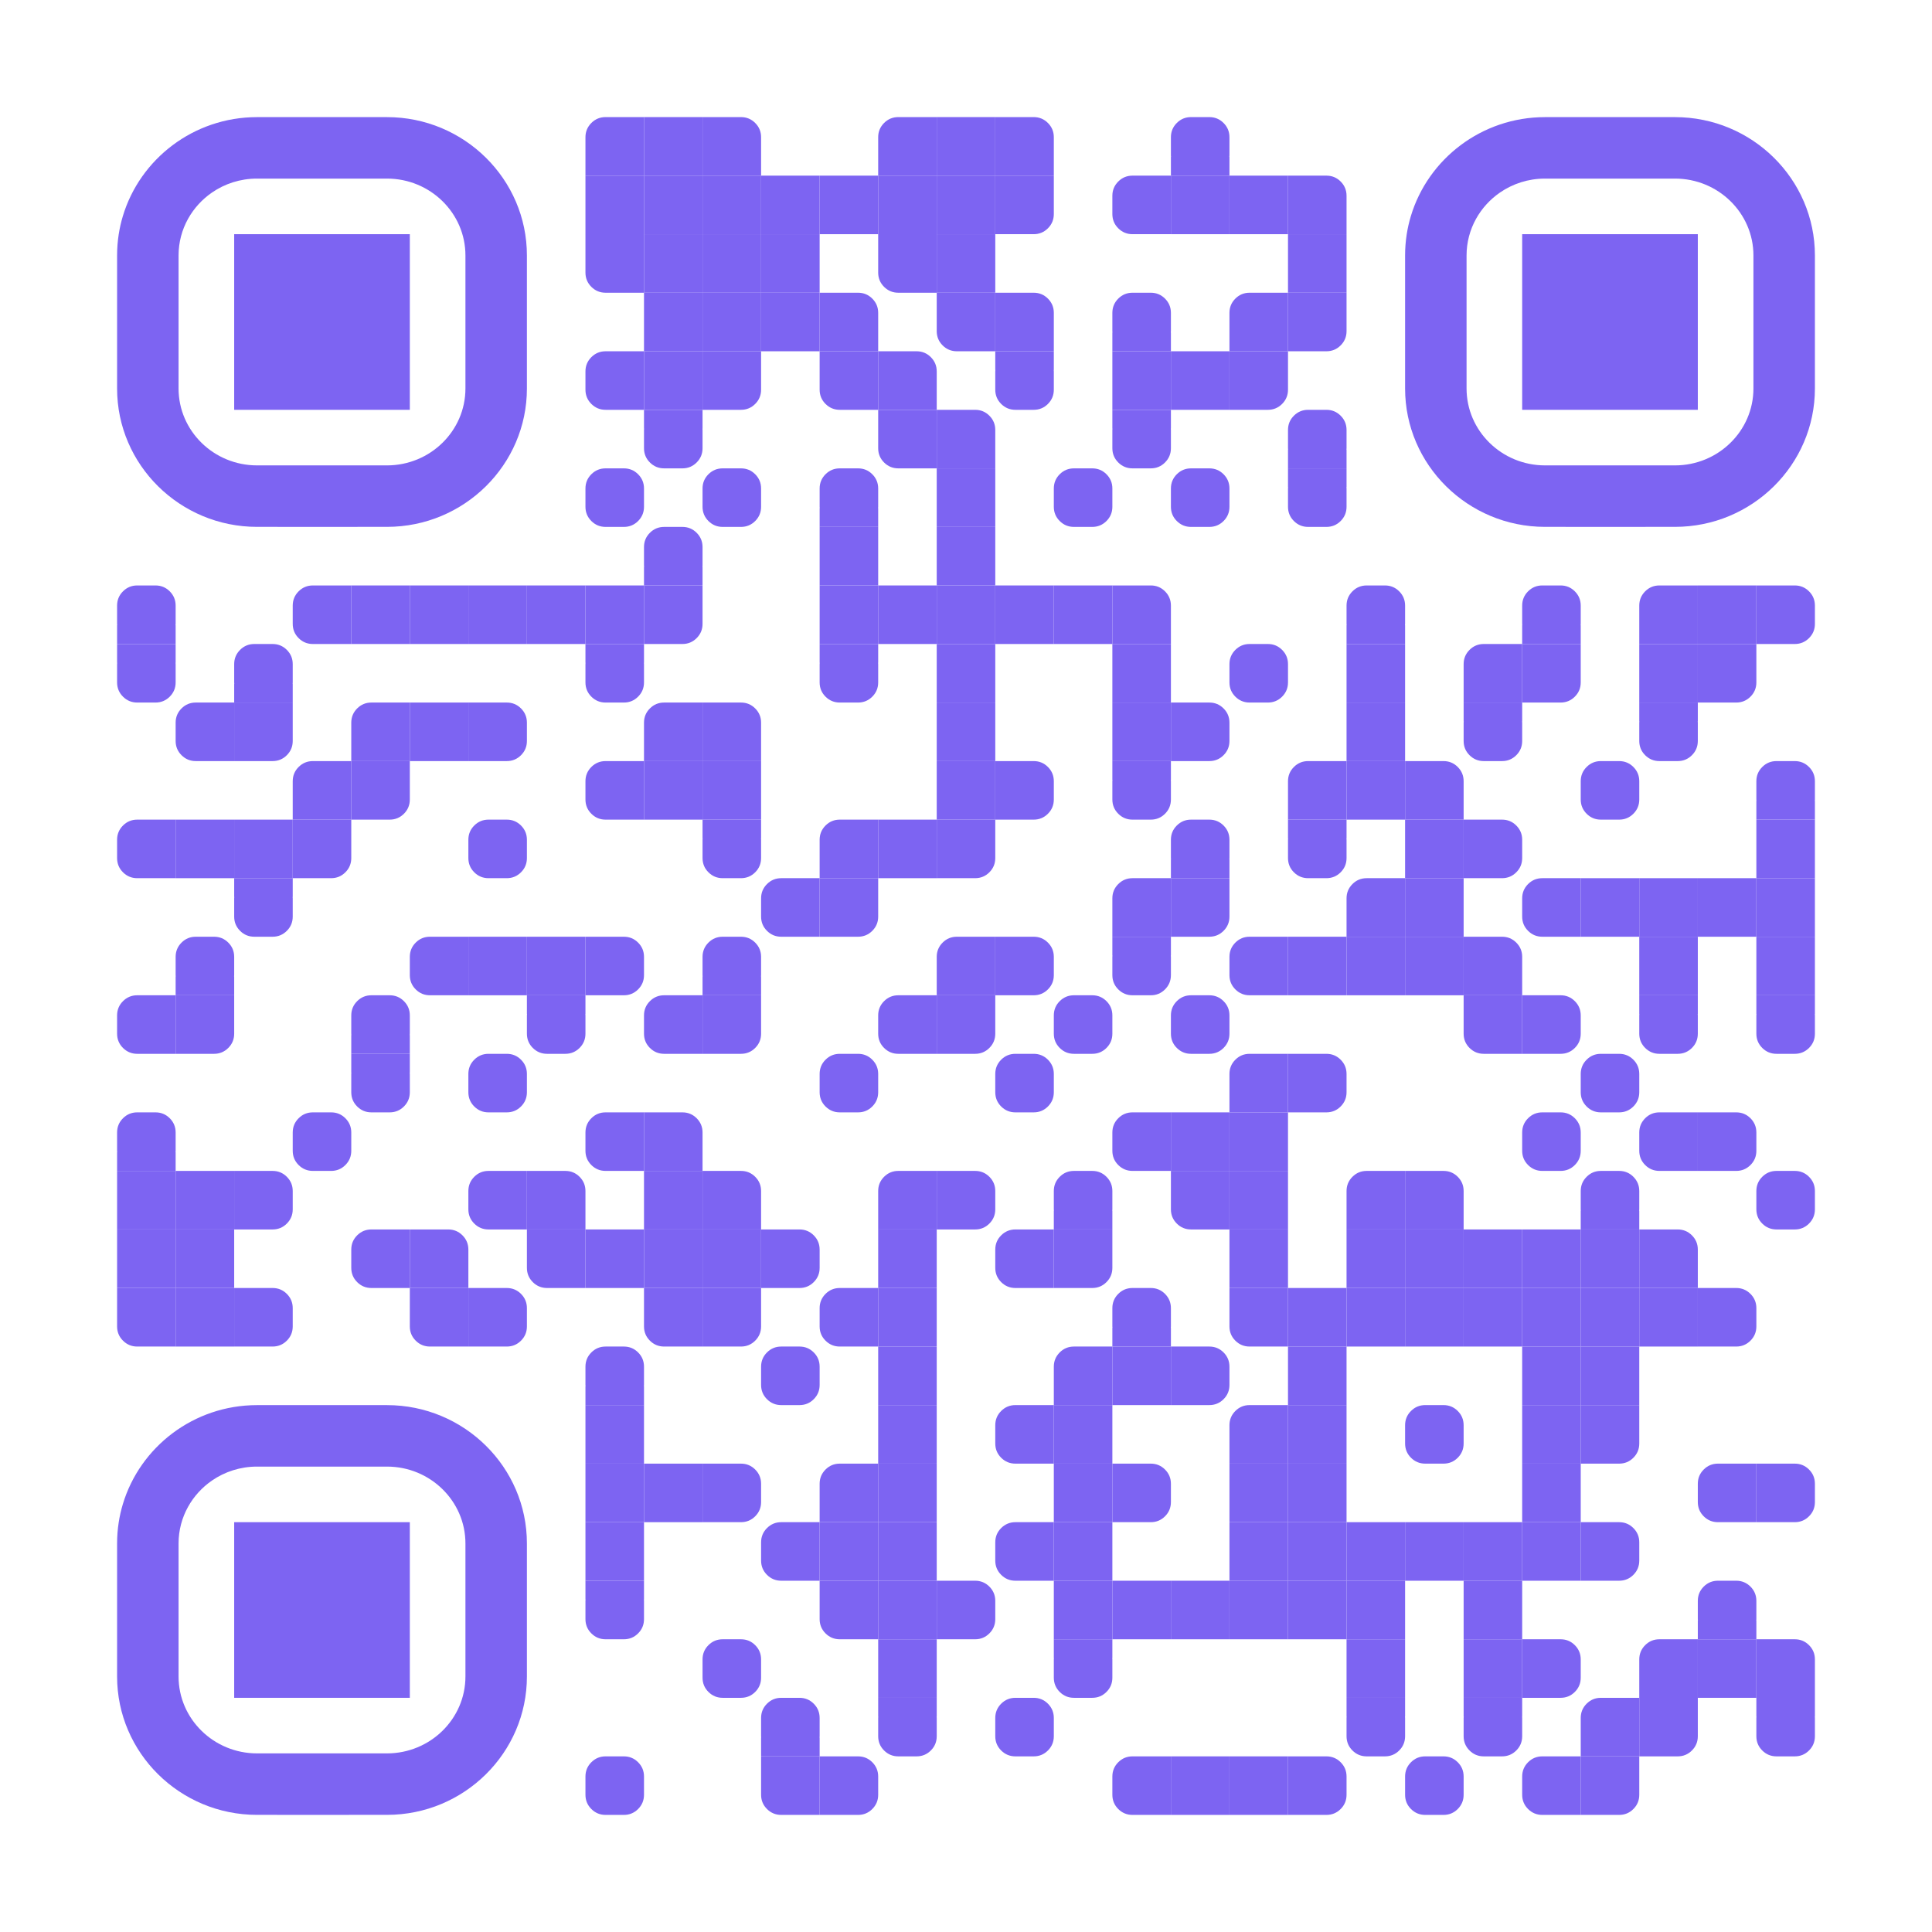 <?xml version="1.0" encoding="UTF-8"?> <svg xmlns="http://www.w3.org/2000/svg" xmlns:xlink="http://www.w3.org/1999/xlink" id="Layer_1" x="0px" y="0px" width="1155px" height="1155px" viewBox="0 0 1155 1155" xml:space="preserve"> <rect x="0" y="0" width="1155" height="1155" fill="rgb(255,255,255)"></rect><g transform="translate(70,70)"><g transform="translate(280,0) scale(0.35,0.35)"><g transform="" style="fill: rgb(125, 100, 242);"> <g> <path d="M100,34.375V0H34.375C24.87,0,16.764,3.353,10.059,10.059S0,24.87,0,34.375V100h100V34.375z"></path> </g> </g></g><g transform="translate(315,0) scale(0.35,0.35)"><g transform="" style="fill: rgb(125, 100, 242);"> <rect width="100" height="100"></rect> </g></g><g transform="translate(350,0) scale(0.35,0.35)"><g transform="" style="fill: rgb(125, 100, 242);"> <g> <path d="M100,34.375c0-9.505-3.354-17.611-10.059-24.316C83.236,3.354,75.13,0,65.625,0H0v100h100V34.375z"></path> </g> </g></g><g transform="translate(455,0) scale(0.35,0.35)"><g transform="" style="fill: rgb(125, 100, 242);"> <g> <path d="M100,34.375V0H34.375C24.87,0,16.764,3.353,10.059,10.059S0,24.87,0,34.375V100h100V34.375z"></path> </g> </g></g><g transform="translate(490,0) scale(0.35,0.35)"><g transform="" style="fill: rgb(125, 100, 242);"> <rect width="100" height="100"></rect> </g></g><g transform="translate(525,0) scale(0.35,0.35)"><g transform="" style="fill: rgb(125, 100, 242);"> <g> <path d="M100,34.375c0-9.505-3.354-17.611-10.059-24.316C83.236,3.354,75.13,0,65.625,0H0v100h100V34.375z"></path> </g> </g></g><g transform="translate(630,0) scale(0.35,0.35)"><g transform="" style="fill: rgb(125, 100, 242);"> <g> <path d="M100,34.375c0-9.505-3.354-17.611-10.059-24.316C83.236,3.354,75.13,0,65.625,0h-31.25C24.87,0,16.764,3.353,10.059,10.059 S0,24.87,0,34.375v31.25c0,0.521,0.065,1.303,0.195,2.344H0V100h100V67.969h-0.195c0.132-1.041,0.195-1.822,0.195-2.344V34.375z"></path> </g> </g></g><g transform="translate(280,35) scale(0.35,0.35)"><g transform="" style="fill: rgb(125, 100, 242);"> <rect width="100" height="100"></rect> </g></g><g transform="translate(315,35) scale(0.35,0.35)"><g transform="" style="fill: rgb(125, 100, 242);"> <rect width="100" height="100"></rect> </g></g><g transform="translate(350,35) scale(0.35,0.35)"><g transform="" style="fill: rgb(125, 100, 242);"> <rect width="100" height="100"></rect> </g></g><g transform="translate(385,35) scale(0.35,0.35)"><g transform="" style="fill: rgb(125, 100, 242);"> <rect width="100" height="100"></rect> </g></g><g transform="translate(420,35) scale(0.35,0.35)"><g transform="" style="fill: rgb(125, 100, 242);"> <rect width="100" height="100"></rect> </g></g><g transform="translate(455,35) scale(0.35,0.35)"><g transform="" style="fill: rgb(125, 100, 242);"> <rect width="100" height="100"></rect> </g></g><g transform="translate(490,35) scale(0.35,0.35)"><g transform="" style="fill: rgb(125, 100, 242);"> <rect width="100" height="100"></rect> </g></g><g transform="translate(525,35) scale(0.35,0.35)"><g transform="" style="fill: rgb(125, 100, 242);"> <g> <path d="M100,0H0v100h65.625c9.505,0,17.611-3.354,24.316-10.059C96.646,83.236,100,75.13,100,65.625V0z"></path> </g> </g></g><g transform="translate(595,35) scale(0.35,0.35)"><g transform="" style="fill: rgb(125, 100, 242);"> <g> <path d="M100,34.375V0H34.375C24.87,0,16.764,3.353,10.059,10.059S0,24.87,0,34.375v31.25c0,9.505,3.353,17.611,10.059,24.316 C16.765,96.646,24.87,100,34.375,100H100V34.375z"></path> </g> </g></g><g transform="translate(630,35) scale(0.35,0.35)"><g transform="" style="fill: rgb(125, 100, 242);"> <rect width="100" height="100"></rect> </g></g><g transform="translate(665,35) scale(0.35,0.35)"><g transform="" style="fill: rgb(125, 100, 242);"> <rect width="100" height="100"></rect> </g></g><g transform="translate(700,35) scale(0.35,0.35)"><g transform="" style="fill: rgb(125, 100, 242);"> <g> <path d="M100,34.375c0-9.505-3.354-17.611-10.059-24.316C83.236,3.354,75.13,0,65.625,0H0v100h100V34.375z"></path> </g> </g></g><g transform="translate(280,70) scale(0.35,0.35)"><g transform="" style="fill: rgb(125, 100, 242);"> <g> <path d="M100,0H0v65.625c0,9.505,3.353,17.611,10.059,24.316C16.765,96.646,24.87,100,34.375,100H100V0z"></path> </g> </g></g><g transform="translate(315,70) scale(0.35,0.35)"><g transform="" style="fill: rgb(125, 100, 242);"> <rect width="100" height="100"></rect> </g></g><g transform="translate(350,70) scale(0.35,0.35)"><g transform="" style="fill: rgb(125, 100, 242);"> <rect width="100" height="100"></rect> </g></g><g transform="translate(385,70) scale(0.35,0.35)"><g transform="" style="fill: rgb(125, 100, 242);"> <rect width="100" height="100"></rect> </g></g><g transform="translate(455,70) scale(0.35,0.35)"><g transform="" style="fill: rgb(125, 100, 242);"> <g> <path d="M100,0H0v65.625c0,9.505,3.353,17.611,10.059,24.316C16.765,96.646,24.87,100,34.375,100H100V0z"></path> </g> </g></g><g transform="translate(490,70) scale(0.35,0.35)"><g transform="" style="fill: rgb(125, 100, 242);"> <rect width="100" height="100"></rect> </g></g><g transform="translate(700,70) scale(0.35,0.35)"><g transform="" style="fill: rgb(125, 100, 242);"> <rect width="100" height="100"></rect> </g></g><g transform="translate(315,105) scale(0.35,0.35)"><g transform="" style="fill: rgb(125, 100, 242);"> <rect width="100" height="100"></rect> </g></g><g transform="translate(350,105) scale(0.35,0.35)"><g transform="" style="fill: rgb(125, 100, 242);"> <rect width="100" height="100"></rect> </g></g><g transform="translate(385,105) scale(0.35,0.35)"><g transform="" style="fill: rgb(125, 100, 242);"> <rect width="100" height="100"></rect> </g></g><g transform="translate(420,105) scale(0.35,0.35)"><g transform="" style="fill: rgb(125, 100, 242);"> <g> <path d="M100,34.375c0-9.505-3.354-17.611-10.059-24.316C83.236,3.354,75.13,0,65.625,0H0v100h100V34.375z"></path> </g> </g></g><g transform="translate(490,105) scale(0.35,0.35)"><g transform="" style="fill: rgb(125, 100, 242);"> <g> <path d="M100,0H0v65.625c0,9.505,3.353,17.611,10.059,24.316C16.765,96.646,24.87,100,34.375,100H100V0z"></path> </g> </g></g><g transform="translate(525,105) scale(0.35,0.35)"><g transform="" style="fill: rgb(125, 100, 242);"> <g> <path d="M100,34.375c0-9.505-3.354-17.611-10.059-24.316C83.236,3.354,75.13,0,65.625,0H0v100h100V34.375z"></path> </g> </g></g><g transform="translate(595,105) scale(0.35,0.35)"><g transform="" style="fill: rgb(125, 100, 242);"> <g> <path d="M100,34.375c0-9.505-3.354-17.611-10.059-24.316C83.236,3.354,75.13,0,65.625,0h-31.25C24.87,0,16.764,3.353,10.059,10.059 S0,24.87,0,34.375v31.25c0,0.521,0.065,1.303,0.195,2.344H0V100h100V67.969h-0.195c0.132-1.041,0.195-1.822,0.195-2.344V34.375z"></path> </g> </g></g><g transform="translate(665,105) scale(0.35,0.35)"><g transform="" style="fill: rgb(125, 100, 242);"> <g> <path d="M100,34.375V0H34.375C24.87,0,16.764,3.353,10.059,10.059S0,24.87,0,34.375V100h100V34.375z"></path> </g> </g></g><g transform="translate(700,105) scale(0.35,0.35)"><g transform="" style="fill: rgb(125, 100, 242);"> <g> <path d="M100,0H0v100h65.625c9.505,0,17.611-3.354,24.316-10.059C96.646,83.236,100,75.13,100,65.625V0z"></path> </g> </g></g><g transform="translate(280,140) scale(0.35,0.35)"><g transform="" style="fill: rgb(125, 100, 242);"> <g> <path d="M100,34.375V0H34.375C24.87,0,16.764,3.353,10.059,10.059S0,24.87,0,34.375v31.25c0,9.505,3.353,17.611,10.059,24.316 C16.765,96.646,24.87,100,34.375,100H100V34.375z"></path> </g> </g></g><g transform="translate(315,140) scale(0.35,0.35)"><g transform="" style="fill: rgb(125, 100, 242);"> <rect width="100" height="100"></rect> </g></g><g transform="translate(350,140) scale(0.35,0.35)"><g transform="" style="fill: rgb(125, 100, 242);"> <g> <path d="M100,0H0v100h65.625c9.505,0,17.611-3.354,24.316-10.059C96.646,83.236,100,75.13,100,65.625V0z"></path> </g> </g></g><g transform="translate(420,140) scale(0.35,0.35)"><g transform="" style="fill: rgb(125, 100, 242);"> <g> <path d="M100,0H0v65.625c0,9.505,3.353,17.611,10.059,24.316C16.765,96.646,24.87,100,34.375,100H100V0z"></path> </g> </g></g><g transform="translate(455,140) scale(0.35,0.35)"><g transform="" style="fill: rgb(125, 100, 242);"> <g> <path d="M100,34.375c0-9.505-3.354-17.611-10.059-24.316C83.236,3.354,75.13,0,65.625,0H0v100h100V34.375z"></path> </g> </g></g><g transform="translate(525,140) scale(0.35,0.35)"><g transform="" style="fill: rgb(125, 100, 242);"> <g> <path d="M99.805,32.031H100V0H0v32.031h0.195C0.065,33.073,0,33.854,0,34.375v31.25c0,9.505,3.353,17.611,10.059,24.316 C16.765,96.646,24.87,100,34.375,100h31.25c9.505,0,17.611-3.354,24.316-10.059C96.646,83.236,100,75.13,100,65.625v-31.25 C100,33.854,99.937,33.073,99.805,32.031z"></path> </g> </g></g><g transform="translate(595,140) scale(0.35,0.35)"><g transform="" style="fill: rgb(125, 100, 242);"> <rect width="100" height="100"></rect> </g></g><g transform="translate(630,140) scale(0.35,0.35)"><g transform="" style="fill: rgb(125, 100, 242);"> <rect width="100" height="100"></rect> </g></g><g transform="translate(665,140) scale(0.35,0.35)"><g transform="" style="fill: rgb(125, 100, 242);"> <g> <path d="M100,0H0v100h65.625c9.505,0,17.611-3.354,24.316-10.059C96.646,83.236,100,75.13,100,65.625V0z"></path> </g> </g></g><g transform="translate(315,175) scale(0.35,0.35)"><g transform="" style="fill: rgb(125, 100, 242);"> <g> <path d="M99.805,32.031H100V0H0v32.031h0.195C0.065,33.073,0,33.854,0,34.375v31.25c0,9.505,3.353,17.611,10.059,24.316 C16.765,96.646,24.87,100,34.375,100h31.25c9.505,0,17.611-3.354,24.316-10.059C96.646,83.236,100,75.13,100,65.625v-31.25 C100,33.854,99.937,33.073,99.805,32.031z"></path> </g> </g></g><g transform="translate(455,175) scale(0.35,0.35)"><g transform="" style="fill: rgb(125, 100, 242);"> <g> <path d="M100,0H0v65.625c0,9.505,3.353,17.611,10.059,24.316C16.765,96.646,24.87,100,34.375,100H100V0z"></path> </g> </g></g><g transform="translate(490,175) scale(0.35,0.35)"><g transform="" style="fill: rgb(125, 100, 242);"> <g> <path d="M100,34.375c0-9.505-3.354-17.611-10.059-24.316C83.236,3.354,75.13,0,65.625,0H0v100h100V34.375z"></path> </g> </g></g><g transform="translate(595,175) scale(0.35,0.35)"><g transform="" style="fill: rgb(125, 100, 242);"> <g> <path d="M99.805,32.031H100V0H0v32.031h0.195C0.065,33.073,0,33.854,0,34.375v31.25c0,9.505,3.353,17.611,10.059,24.316 C16.765,96.646,24.87,100,34.375,100h31.25c9.505,0,17.611-3.354,24.316-10.059C96.646,83.236,100,75.13,100,65.625v-31.25 C100,33.854,99.937,33.073,99.805,32.031z"></path> </g> </g></g><g transform="translate(700,175) scale(0.35,0.35)"><g transform="" style="fill: rgb(125, 100, 242);"> <g> <path d="M100,34.375c0-9.505-3.354-17.611-10.059-24.316C83.236,3.354,75.13,0,65.625,0h-31.25C24.87,0,16.764,3.353,10.059,10.059 S0,24.87,0,34.375v31.25c0,0.521,0.065,1.303,0.195,2.344H0V100h100V67.969h-0.195c0.132-1.041,0.195-1.822,0.195-2.344V34.375z"></path> </g> </g></g><g transform="translate(280,210) scale(0.35,0.35)"><g transform="" style="fill: rgb(125, 100, 242);"> <g> <path d="M100,65.625c0,9.507-3.355,17.611-10.059,24.316C83.236,96.645,75.132,100,65.625,100h-31.25 c-9.504,0-17.61-3.355-24.315-10.059C3.354,83.236,0,75.132,0,65.625v-31.25c0-9.504,3.353-17.61,10.059-24.315 C16.766,3.354,24.871,0,34.375,0h31.25c9.508,0,17.613,3.353,24.316,10.059C96.646,16.766,100,24.871,100,34.375V65.625z"></path> </g> </g></g><g transform="translate(350,210) scale(0.35,0.35)"><g transform="" style="fill: rgb(125, 100, 242);"> <g> <path d="M100,65.625c0,9.507-3.355,17.611-10.059,24.316C83.236,96.645,75.132,100,65.625,100h-31.25 c-9.504,0-17.61-3.355-24.315-10.059C3.354,83.236,0,75.132,0,65.625v-31.25c0-9.504,3.353-17.61,10.059-24.315 C16.766,3.354,24.871,0,34.375,0h31.25c9.508,0,17.613,3.353,24.316,10.059C96.646,16.766,100,24.871,100,34.375V65.625z"></path> </g> </g></g><g transform="translate(420,210) scale(0.35,0.35)"><g transform="" style="fill: rgb(125, 100, 242);"> <g> <path d="M100,34.375c0-9.505-3.354-17.611-10.059-24.316C83.236,3.354,75.13,0,65.625,0h-31.25C24.87,0,16.764,3.353,10.059,10.059 S0,24.87,0,34.375v31.25c0,0.521,0.065,1.303,0.195,2.344H0V100h100V67.969h-0.195c0.132-1.041,0.195-1.822,0.195-2.344V34.375z"></path> </g> </g></g><g transform="translate(490,210) scale(0.35,0.35)"><g transform="" style="fill: rgb(125, 100, 242);"> <rect width="100" height="100"></rect> </g></g><g transform="translate(560,210) scale(0.35,0.35)"><g transform="" style="fill: rgb(125, 100, 242);"> <g> <path d="M100,65.625c0,9.507-3.355,17.611-10.059,24.316C83.236,96.645,75.132,100,65.625,100h-31.25 c-9.504,0-17.61-3.355-24.315-10.059C3.354,83.236,0,75.132,0,65.625v-31.25c0-9.504,3.353-17.61,10.059-24.315 C16.766,3.354,24.871,0,34.375,0h31.25c9.508,0,17.613,3.353,24.316,10.059C96.646,16.766,100,24.871,100,34.375V65.625z"></path> </g> </g></g><g transform="translate(630,210) scale(0.35,0.35)"><g transform="" style="fill: rgb(125, 100, 242);"> <g> <path d="M100,65.625c0,9.507-3.355,17.611-10.059,24.316C83.236,96.645,75.132,100,65.625,100h-31.25 c-9.504,0-17.61-3.355-24.315-10.059C3.354,83.236,0,75.132,0,65.625v-31.25c0-9.504,3.353-17.61,10.059-24.315 C16.766,3.354,24.871,0,34.375,0h31.25c9.508,0,17.613,3.353,24.316,10.059C96.646,16.766,100,24.871,100,34.375V65.625z"></path> </g> </g></g><g transform="translate(700,210) scale(0.35,0.35)"><g transform="" style="fill: rgb(125, 100, 242);"> <g> <path d="M99.805,32.031H100V0H0v32.031h0.195C0.065,33.073,0,33.854,0,34.375v31.25c0,9.505,3.353,17.611,10.059,24.316 C16.765,96.646,24.87,100,34.375,100h31.25c9.505,0,17.611-3.354,24.316-10.059C96.646,83.236,100,75.13,100,65.625v-31.25 C100,33.854,99.937,33.073,99.805,32.031z"></path> </g> </g></g><g transform="translate(315,245) scale(0.35,0.35)"><g transform="" style="fill: rgb(125, 100, 242);"> <g> <path d="M100,34.375c0-9.505-3.354-17.611-10.059-24.316C83.236,3.354,75.13,0,65.625,0h-31.25C24.87,0,16.764,3.353,10.059,10.059 S0,24.87,0,34.375v31.25c0,0.521,0.065,1.303,0.195,2.344H0V100h100V67.969h-0.195c0.132-1.041,0.195-1.822,0.195-2.344V34.375z"></path> </g> </g></g><g transform="translate(420,245) scale(0.35,0.35)"><g transform="" style="fill: rgb(125, 100, 242);"> <rect width="100" height="100"></rect> </g></g><g transform="translate(490,245) scale(0.35,0.35)"><g transform="" style="fill: rgb(125, 100, 242);"> <rect width="100" height="100"></rect> </g></g><g transform="translate(0,280) scale(0.35,0.35)"><g transform="" style="fill: rgb(125, 100, 242);"> <g> <path d="M100,34.375c0-9.505-3.354-17.611-10.059-24.316C83.236,3.354,75.13,0,65.625,0h-31.25C24.87,0,16.764,3.353,10.059,10.059 S0,24.87,0,34.375v31.25c0,0.521,0.065,1.303,0.195,2.344H0V100h100V67.969h-0.195c0.132-1.041,0.195-1.822,0.195-2.344V34.375z"></path> </g> </g></g><g transform="translate(105,280) scale(0.35,0.35)"><g transform="" style="fill: rgb(125, 100, 242);"> <g> <path d="M100,34.375V0H34.375C24.87,0,16.764,3.353,10.059,10.059S0,24.87,0,34.375v31.25c0,9.505,3.353,17.611,10.059,24.316 C16.765,96.646,24.87,100,34.375,100H100V34.375z"></path> </g> </g></g><g transform="translate(140,280) scale(0.35,0.35)"><g transform="" style="fill: rgb(125, 100, 242);"> <rect width="100" height="100"></rect> </g></g><g transform="translate(175,280) scale(0.35,0.35)"><g transform="" style="fill: rgb(125, 100, 242);"> <rect width="100" height="100"></rect> </g></g><g transform="translate(210,280) scale(0.35,0.35)"><g transform="" style="fill: rgb(125, 100, 242);"> <rect width="100" height="100"></rect> </g></g><g transform="translate(245,280) scale(0.35,0.35)"><g transform="" style="fill: rgb(125, 100, 242);"> <rect width="100" height="100"></rect> </g></g><g transform="translate(280,280) scale(0.35,0.35)"><g transform="" style="fill: rgb(125, 100, 242);"> <rect width="100" height="100"></rect> </g></g><g transform="translate(315,280) scale(0.35,0.35)"><g transform="" style="fill: rgb(125, 100, 242);"> <g> <path d="M100,0H0v100h65.625c9.505,0,17.611-3.354,24.316-10.059C96.646,83.236,100,75.13,100,65.625V0z"></path> </g> </g></g><g transform="translate(420,280) scale(0.35,0.35)"><g transform="" style="fill: rgb(125, 100, 242);"> <rect width="100" height="100"></rect> </g></g><g transform="translate(455,280) scale(0.35,0.35)"><g transform="" style="fill: rgb(125, 100, 242);"> <rect width="100" height="100"></rect> </g></g><g transform="translate(490,280) scale(0.35,0.35)"><g transform="" style="fill: rgb(125, 100, 242);"> <rect width="100" height="100"></rect> </g></g><g transform="translate(525,280) scale(0.35,0.35)"><g transform="" style="fill: rgb(125, 100, 242);"> <rect width="100" height="100"></rect> </g></g><g transform="translate(560,280) scale(0.35,0.35)"><g transform="" style="fill: rgb(125, 100, 242);"> <rect width="100" height="100"></rect> </g></g><g transform="translate(595,280) scale(0.35,0.35)"><g transform="" style="fill: rgb(125, 100, 242);"> <g> <path d="M100,34.375c0-9.505-3.354-17.611-10.059-24.316C83.236,3.354,75.13,0,65.625,0H0v100h100V34.375z"></path> </g> </g></g><g transform="translate(735,280) scale(0.35,0.35)"><g transform="" style="fill: rgb(125, 100, 242);"> <g> <path d="M100,34.375c0-9.505-3.354-17.611-10.059-24.316C83.236,3.354,75.13,0,65.625,0h-31.25C24.87,0,16.764,3.353,10.059,10.059 S0,24.87,0,34.375v31.25c0,0.521,0.065,1.303,0.195,2.344H0V100h100V67.969h-0.195c0.132-1.041,0.195-1.822,0.195-2.344V34.375z"></path> </g> </g></g><g transform="translate(840,280) scale(0.35,0.35)"><g transform="" style="fill: rgb(125, 100, 242);"> <g> <path d="M100,34.375c0-9.505-3.354-17.611-10.059-24.316C83.236,3.354,75.13,0,65.625,0h-31.25C24.87,0,16.764,3.353,10.059,10.059 S0,24.87,0,34.375v31.25c0,0.521,0.065,1.303,0.195,2.344H0V100h100V67.969h-0.195c0.132-1.041,0.195-1.822,0.195-2.344V34.375z"></path> </g> </g></g><g transform="translate(910,280) scale(0.35,0.35)"><g transform="" style="fill: rgb(125, 100, 242);"> <g> <path d="M100,34.375V0H34.375C24.87,0,16.764,3.353,10.059,10.059S0,24.87,0,34.375V100h100V34.375z"></path> </g> </g></g><g transform="translate(945,280) scale(0.35,0.35)"><g transform="" style="fill: rgb(125, 100, 242);"> <rect width="100" height="100"></rect> </g></g><g transform="translate(980,280) scale(0.35,0.35)"><g transform="" style="fill: rgb(125, 100, 242);"> <g> <path d="M65.625,0H0v100h65.625c9.505,0,17.611-3.354,24.316-10.059C96.646,83.236,100,75.13,100,65.625v-31.25 c0-9.505-3.354-17.611-10.059-24.316C83.236,3.354,75.13,0,65.625,0z"></path> </g> </g></g><g transform="translate(0,315) scale(0.35,0.35)"><g transform="" style="fill: rgb(125, 100, 242);"> <g> <path d="M99.805,32.031H100V0H0v32.031h0.195C0.065,33.073,0,33.854,0,34.375v31.25c0,9.505,3.353,17.611,10.059,24.316 C16.765,96.646,24.87,100,34.375,100h31.25c9.505,0,17.611-3.354,24.316-10.059C96.646,83.236,100,75.13,100,65.625v-31.25 C100,33.854,99.937,33.073,99.805,32.031z"></path> </g> </g></g><g transform="translate(70,315) scale(0.35,0.35)"><g transform="" style="fill: rgb(125, 100, 242);"> <g> <path d="M100,34.375c0-9.505-3.354-17.611-10.059-24.316C83.236,3.354,75.13,0,65.625,0h-31.25C24.87,0,16.764,3.353,10.059,10.059 S0,24.87,0,34.375v31.25c0,0.521,0.065,1.303,0.195,2.344H0V100h100V67.969h-0.195c0.132-1.041,0.195-1.822,0.195-2.344V34.375z"></path> </g> </g></g><g transform="translate(280,315) scale(0.35,0.35)"><g transform="" style="fill: rgb(125, 100, 242);"> <g> <path d="M99.805,32.031H100V0H0v32.031h0.195C0.065,33.073,0,33.854,0,34.375v31.25c0,9.505,3.353,17.611,10.059,24.316 C16.765,96.646,24.87,100,34.375,100h31.25c9.505,0,17.611-3.354,24.316-10.059C96.646,83.236,100,75.13,100,65.625v-31.25 C100,33.854,99.937,33.073,99.805,32.031z"></path> </g> </g></g><g transform="translate(420,315) scale(0.35,0.35)"><g transform="" style="fill: rgb(125, 100, 242);"> <g> <path d="M99.805,32.031H100V0H0v32.031h0.195C0.065,33.073,0,33.854,0,34.375v31.25c0,9.505,3.353,17.611,10.059,24.316 C16.765,96.646,24.87,100,34.375,100h31.25c9.505,0,17.611-3.354,24.316-10.059C96.646,83.236,100,75.13,100,65.625v-31.25 C100,33.854,99.937,33.073,99.805,32.031z"></path> </g> </g></g><g transform="translate(490,315) scale(0.35,0.35)"><g transform="" style="fill: rgb(125, 100, 242);"> <rect width="100" height="100"></rect> </g></g><g transform="translate(595,315) scale(0.35,0.35)"><g transform="" style="fill: rgb(125, 100, 242);"> <rect width="100" height="100"></rect> </g></g><g transform="translate(665,315) scale(0.35,0.35)"><g transform="" style="fill: rgb(125, 100, 242);"> <g> <path d="M100,65.625c0,9.507-3.355,17.611-10.059,24.316C83.236,96.645,75.132,100,65.625,100h-31.25 c-9.504,0-17.61-3.355-24.315-10.059C3.354,83.236,0,75.132,0,65.625v-31.25c0-9.504,3.353-17.61,10.059-24.315 C16.766,3.354,24.871,0,34.375,0h31.25c9.508,0,17.613,3.353,24.316,10.059C96.646,16.766,100,24.871,100,34.375V65.625z"></path> </g> </g></g><g transform="translate(735,315) scale(0.35,0.35)"><g transform="" style="fill: rgb(125, 100, 242);"> <rect width="100" height="100"></rect> </g></g><g transform="translate(805,315) scale(0.35,0.35)"><g transform="" style="fill: rgb(125, 100, 242);"> <g> <path d="M100,34.375V0H34.375C24.87,0,16.764,3.353,10.059,10.059S0,24.87,0,34.375V100h100V34.375z"></path> </g> </g></g><g transform="translate(840,315) scale(0.35,0.35)"><g transform="" style="fill: rgb(125, 100, 242);"> <g> <path d="M100,0H0v100h65.625c9.505,0,17.611-3.354,24.316-10.059C96.646,83.236,100,75.13,100,65.625V0z"></path> </g> </g></g><g transform="translate(910,315) scale(0.35,0.35)"><g transform="" style="fill: rgb(125, 100, 242);"> <rect width="100" height="100"></rect> </g></g><g transform="translate(945,315) scale(0.35,0.35)"><g transform="" style="fill: rgb(125, 100, 242);"> <g> <path d="M100,0H0v100h65.625c9.505,0,17.611-3.354,24.316-10.059C96.646,83.236,100,75.13,100,65.625V0z"></path> </g> </g></g><g transform="translate(35,350) scale(0.35,0.35)"><g transform="" style="fill: rgb(125, 100, 242);"> <g> <path d="M100,34.375V0H34.375C24.87,0,16.764,3.353,10.059,10.059S0,24.87,0,34.375v31.25c0,9.505,3.353,17.611,10.059,24.316 C16.765,96.646,24.87,100,34.375,100H100V34.375z"></path> </g> </g></g><g transform="translate(70,350) scale(0.35,0.35)"><g transform="" style="fill: rgb(125, 100, 242);"> <g> <path d="M100,0H0v100h65.625c9.505,0,17.611-3.354,24.316-10.059C96.646,83.236,100,75.13,100,65.625V0z"></path> </g> </g></g><g transform="translate(140,350) scale(0.35,0.35)"><g transform="" style="fill: rgb(125, 100, 242);"> <g> <path d="M100,34.375V0H34.375C24.87,0,16.764,3.353,10.059,10.059S0,24.87,0,34.375V100h100V34.375z"></path> </g> </g></g><g transform="translate(175,350) scale(0.35,0.35)"><g transform="" style="fill: rgb(125, 100, 242);"> <rect width="100" height="100"></rect> </g></g><g transform="translate(210,350) scale(0.35,0.35)"><g transform="" style="fill: rgb(125, 100, 242);"> <g> <path d="M65.625,0H0v100h65.625c9.505,0,17.611-3.354,24.316-10.059C96.646,83.236,100,75.13,100,65.625v-31.25 c0-9.505-3.354-17.611-10.059-24.316C83.236,3.354,75.13,0,65.625,0z"></path> </g> </g></g><g transform="translate(315,350) scale(0.35,0.35)"><g transform="" style="fill: rgb(125, 100, 242);"> <g> <path d="M100,34.375V0H34.375C24.87,0,16.764,3.353,10.059,10.059S0,24.87,0,34.375V100h100V34.375z"></path> </g> </g></g><g transform="translate(350,350) scale(0.35,0.35)"><g transform="" style="fill: rgb(125, 100, 242);"> <g> <path d="M100,34.375c0-9.505-3.354-17.611-10.059-24.316C83.236,3.354,75.13,0,65.625,0H0v100h100V34.375z"></path> </g> </g></g><g transform="translate(490,350) scale(0.35,0.35)"><g transform="" style="fill: rgb(125, 100, 242);"> <rect width="100" height="100"></rect> </g></g><g transform="translate(595,350) scale(0.35,0.35)"><g transform="" style="fill: rgb(125, 100, 242);"> <rect width="100" height="100"></rect> </g></g><g transform="translate(630,350) scale(0.35,0.35)"><g transform="" style="fill: rgb(125, 100, 242);"> <g> <path d="M65.625,0H0v100h65.625c9.505,0,17.611-3.354,24.316-10.059C96.646,83.236,100,75.13,100,65.625v-31.25 c0-9.505-3.354-17.611-10.059-24.316C83.236,3.354,75.13,0,65.625,0z"></path> </g> </g></g><g transform="translate(735,350) scale(0.35,0.35)"><g transform="" style="fill: rgb(125, 100, 242);"> <rect width="100" height="100"></rect> </g></g><g transform="translate(805,350) scale(0.35,0.35)"><g transform="" style="fill: rgb(125, 100, 242);"> <g> <path d="M99.805,32.031H100V0H0v32.031h0.195C0.065,33.073,0,33.854,0,34.375v31.25c0,9.505,3.353,17.611,10.059,24.316 C16.765,96.646,24.87,100,34.375,100h31.25c9.505,0,17.611-3.354,24.316-10.059C96.646,83.236,100,75.13,100,65.625v-31.25 C100,33.854,99.937,33.073,99.805,32.031z"></path> </g> </g></g><g transform="translate(910,350) scale(0.35,0.35)"><g transform="" style="fill: rgb(125, 100, 242);"> <g> <path d="M99.805,32.031H100V0H0v32.031h0.195C0.065,33.073,0,33.854,0,34.375v31.25c0,9.505,3.353,17.611,10.059,24.316 C16.765,96.646,24.87,100,34.375,100h31.25c9.505,0,17.611-3.354,24.316-10.059C96.646,83.236,100,75.13,100,65.625v-31.25 C100,33.854,99.937,33.073,99.805,32.031z"></path> </g> </g></g><g transform="translate(105,385) scale(0.35,0.35)"><g transform="" style="fill: rgb(125, 100, 242);"> <g> <path d="M100,34.375V0H34.375C24.87,0,16.764,3.353,10.059,10.059S0,24.87,0,34.375V100h100V34.375z"></path> </g> </g></g><g transform="translate(140,385) scale(0.35,0.35)"><g transform="" style="fill: rgb(125, 100, 242);"> <g> <path d="M100,0H0v100h65.625c9.505,0,17.611-3.354,24.316-10.059C96.646,83.236,100,75.13,100,65.625V0z"></path> </g> </g></g><g transform="translate(280,385) scale(0.35,0.35)"><g transform="" style="fill: rgb(125, 100, 242);"> <g> <path d="M100,34.375V0H34.375C24.87,0,16.764,3.353,10.059,10.059S0,24.87,0,34.375v31.25c0,9.505,3.353,17.611,10.059,24.316 C16.765,96.646,24.87,100,34.375,100H100V34.375z"></path> </g> </g></g><g transform="translate(315,385) scale(0.35,0.35)"><g transform="" style="fill: rgb(125, 100, 242);"> <rect width="100" height="100"></rect> </g></g><g transform="translate(350,385) scale(0.35,0.35)"><g transform="" style="fill: rgb(125, 100, 242);"> <rect width="100" height="100"></rect> </g></g><g transform="translate(490,385) scale(0.35,0.35)"><g transform="" style="fill: rgb(125, 100, 242);"> <rect width="100" height="100"></rect> </g></g><g transform="translate(525,385) scale(0.35,0.35)"><g transform="" style="fill: rgb(125, 100, 242);"> <g> <path d="M65.625,0H0v100h65.625c9.505,0,17.611-3.354,24.316-10.059C96.646,83.236,100,75.13,100,65.625v-31.25 c0-9.505-3.354-17.611-10.059-24.316C83.236,3.354,75.13,0,65.625,0z"></path> </g> </g></g><g transform="translate(595,385) scale(0.35,0.35)"><g transform="" style="fill: rgb(125, 100, 242);"> <g> <path d="M99.805,32.031H100V0H0v32.031h0.195C0.065,33.073,0,33.854,0,34.375v31.25c0,9.505,3.353,17.611,10.059,24.316 C16.765,96.646,24.87,100,34.375,100h31.25c9.505,0,17.611-3.354,24.316-10.059C96.646,83.236,100,75.13,100,65.625v-31.25 C100,33.854,99.937,33.073,99.805,32.031z"></path> </g> </g></g><g transform="translate(700,385) scale(0.35,0.35)"><g transform="" style="fill: rgb(125, 100, 242);"> <g> <path d="M100,34.375V0H34.375C24.87,0,16.764,3.353,10.059,10.059S0,24.87,0,34.375V100h100V34.375z"></path> </g> </g></g><g transform="translate(735,385) scale(0.35,0.35)"><g transform="" style="fill: rgb(125, 100, 242);"> <rect width="100" height="100"></rect> </g></g><g transform="translate(770,385) scale(0.35,0.35)"><g transform="" style="fill: rgb(125, 100, 242);"> <g> <path d="M100,34.375c0-9.505-3.354-17.611-10.059-24.316C83.236,3.354,75.13,0,65.625,0H0v100h100V34.375z"></path> </g> </g></g><g transform="translate(875,385) scale(0.35,0.35)"><g transform="" style="fill: rgb(125, 100, 242);"> <g> <path d="M100,65.625c0,9.507-3.355,17.611-10.059,24.316C83.236,96.645,75.132,100,65.625,100h-31.25 c-9.504,0-17.61-3.355-24.315-10.059C3.354,83.236,0,75.132,0,65.625v-31.25c0-9.504,3.353-17.61,10.059-24.315 C16.766,3.354,24.871,0,34.375,0h31.25c9.508,0,17.613,3.353,24.316,10.059C96.646,16.766,100,24.871,100,34.375V65.625z"></path> </g> </g></g><g transform="translate(980,385) scale(0.35,0.35)"><g transform="" style="fill: rgb(125, 100, 242);"> <g> <path d="M100,34.375c0-9.505-3.354-17.611-10.059-24.316C83.236,3.354,75.13,0,65.625,0h-31.25C24.87,0,16.764,3.353,10.059,10.059 S0,24.87,0,34.375v31.25c0,0.521,0.065,1.303,0.195,2.344H0V100h100V67.969h-0.195c0.132-1.041,0.195-1.822,0.195-2.344V34.375z"></path> </g> </g></g><g transform="translate(0,420) scale(0.35,0.35)"><g transform="" style="fill: rgb(125, 100, 242);"> <g> <path d="M100,34.375V0H34.375C24.87,0,16.764,3.353,10.059,10.059S0,24.87,0,34.375v31.25c0,9.505,3.353,17.611,10.059,24.316 C16.765,96.646,24.87,100,34.375,100H100V34.375z"></path> </g> </g></g><g transform="translate(35,420) scale(0.35,0.35)"><g transform="" style="fill: rgb(125, 100, 242);"> <rect width="100" height="100"></rect> </g></g><g transform="translate(70,420) scale(0.35,0.35)"><g transform="" style="fill: rgb(125, 100, 242);"> <rect width="100" height="100"></rect> </g></g><g transform="translate(105,420) scale(0.35,0.35)"><g transform="" style="fill: rgb(125, 100, 242);"> <g> <path d="M100,0H0v100h65.625c9.505,0,17.611-3.354,24.316-10.059C96.646,83.236,100,75.13,100,65.625V0z"></path> </g> </g></g><g transform="translate(210,420) scale(0.35,0.35)"><g transform="" style="fill: rgb(125, 100, 242);"> <g> <path d="M100,65.625c0,9.507-3.355,17.611-10.059,24.316C83.236,96.645,75.132,100,65.625,100h-31.25 c-9.504,0-17.61-3.355-24.315-10.059C3.354,83.236,0,75.132,0,65.625v-31.25c0-9.504,3.353-17.61,10.059-24.315 C16.766,3.354,24.871,0,34.375,0h31.25c9.508,0,17.613,3.353,24.316,10.059C96.646,16.766,100,24.871,100,34.375V65.625z"></path> </g> </g></g><g transform="translate(350,420) scale(0.35,0.35)"><g transform="" style="fill: rgb(125, 100, 242);"> <g> <path d="M99.805,32.031H100V0H0v32.031h0.195C0.065,33.073,0,33.854,0,34.375v31.25c0,9.505,3.353,17.611,10.059,24.316 C16.765,96.646,24.87,100,34.375,100h31.25c9.505,0,17.611-3.354,24.316-10.059C96.646,83.236,100,75.13,100,65.625v-31.25 C100,33.854,99.937,33.073,99.805,32.031z"></path> </g> </g></g><g transform="translate(420,420) scale(0.35,0.35)"><g transform="" style="fill: rgb(125, 100, 242);"> <g> <path d="M100,34.375V0H34.375C24.87,0,16.764,3.353,10.059,10.059S0,24.87,0,34.375V100h100V34.375z"></path> </g> </g></g><g transform="translate(455,420) scale(0.35,0.35)"><g transform="" style="fill: rgb(125, 100, 242);"> <rect width="100" height="100"></rect> </g></g><g transform="translate(490,420) scale(0.35,0.35)"><g transform="" style="fill: rgb(125, 100, 242);"> <g> <path d="M100,0H0v100h65.625c9.505,0,17.611-3.354,24.316-10.059C96.646,83.236,100,75.13,100,65.625V0z"></path> </g> </g></g><g transform="translate(630,420) scale(0.35,0.35)"><g transform="" style="fill: rgb(125, 100, 242);"> <g> <path d="M100,34.375c0-9.505-3.354-17.611-10.059-24.316C83.236,3.354,75.13,0,65.625,0h-31.25C24.87,0,16.764,3.353,10.059,10.059 S0,24.87,0,34.375v31.25c0,0.521,0.065,1.303,0.195,2.344H0V100h100V67.969h-0.195c0.132-1.041,0.195-1.822,0.195-2.344V34.375z"></path> </g> </g></g><g transform="translate(700,420) scale(0.35,0.35)"><g transform="" style="fill: rgb(125, 100, 242);"> <g> <path d="M99.805,32.031H100V0H0v32.031h0.195C0.065,33.073,0,33.854,0,34.375v31.25c0,9.505,3.353,17.611,10.059,24.316 C16.765,96.646,24.87,100,34.375,100h31.25c9.505,0,17.611-3.354,24.316-10.059C96.646,83.236,100,75.13,100,65.625v-31.25 C100,33.854,99.937,33.073,99.805,32.031z"></path> </g> </g></g><g transform="translate(770,420) scale(0.35,0.35)"><g transform="" style="fill: rgb(125, 100, 242);"> <rect width="100" height="100"></rect> </g></g><g transform="translate(805,420) scale(0.35,0.35)"><g transform="" style="fill: rgb(125, 100, 242);"> <g> <path d="M65.625,0H0v100h65.625c9.505,0,17.611-3.354,24.316-10.059C96.646,83.236,100,75.13,100,65.625v-31.25 c0-9.505-3.354-17.611-10.059-24.316C83.236,3.354,75.13,0,65.625,0z"></path> </g> </g></g><g transform="translate(980,420) scale(0.35,0.35)"><g transform="" style="fill: rgb(125, 100, 242);"> <rect width="100" height="100"></rect> </g></g><g transform="translate(70,455) scale(0.35,0.35)"><g transform="" style="fill: rgb(125, 100, 242);"> <g> <path d="M99.805,32.031H100V0H0v32.031h0.195C0.065,33.073,0,33.854,0,34.375v31.25c0,9.505,3.353,17.611,10.059,24.316 C16.765,96.646,24.87,100,34.375,100h31.25c9.505,0,17.611-3.354,24.316-10.059C96.646,83.236,100,75.13,100,65.625v-31.25 C100,33.854,99.937,33.073,99.805,32.031z"></path> </g> </g></g><g transform="translate(385,455) scale(0.35,0.35)"><g transform="" style="fill: rgb(125, 100, 242);"> <g> <path d="M100,34.375V0H34.375C24.87,0,16.764,3.353,10.059,10.059S0,24.87,0,34.375v31.25c0,9.505,3.353,17.611,10.059,24.316 C16.765,96.646,24.87,100,34.375,100H100V34.375z"></path> </g> </g></g><g transform="translate(420,455) scale(0.35,0.35)"><g transform="" style="fill: rgb(125, 100, 242);"> <g> <path d="M100,0H0v100h65.625c9.505,0,17.611-3.354,24.316-10.059C96.646,83.236,100,75.13,100,65.625V0z"></path> </g> </g></g><g transform="translate(595,455) scale(0.35,0.35)"><g transform="" style="fill: rgb(125, 100, 242);"> <g> <path d="M100,34.375V0H34.375C24.87,0,16.764,3.353,10.059,10.059S0,24.87,0,34.375V100h100V34.375z"></path> </g> </g></g><g transform="translate(630,455) scale(0.35,0.35)"><g transform="" style="fill: rgb(125, 100, 242);"> <g> <path d="M100,0H0v100h65.625c9.505,0,17.611-3.354,24.316-10.059C96.646,83.236,100,75.13,100,65.625V0z"></path> </g> </g></g><g transform="translate(735,455) scale(0.35,0.35)"><g transform="" style="fill: rgb(125, 100, 242);"> <g> <path d="M100,34.375V0H34.375C24.87,0,16.764,3.353,10.059,10.059S0,24.87,0,34.375V100h100V34.375z"></path> </g> </g></g><g transform="translate(770,455) scale(0.35,0.35)"><g transform="" style="fill: rgb(125, 100, 242);"> <rect width="100" height="100"></rect> </g></g><g transform="translate(840,455) scale(0.35,0.35)"><g transform="" style="fill: rgb(125, 100, 242);"> <g> <path d="M100,34.375V0H34.375C24.87,0,16.764,3.353,10.059,10.059S0,24.87,0,34.375v31.25c0,9.505,3.353,17.611,10.059,24.316 C16.765,96.646,24.87,100,34.375,100H100V34.375z"></path> </g> </g></g><g transform="translate(875,455) scale(0.35,0.35)"><g transform="" style="fill: rgb(125, 100, 242);"> <rect width="100" height="100"></rect> </g></g><g transform="translate(910,455) scale(0.35,0.35)"><g transform="" style="fill: rgb(125, 100, 242);"> <rect width="100" height="100"></rect> </g></g><g transform="translate(945,455) scale(0.35,0.35)"><g transform="" style="fill: rgb(125, 100, 242);"> <rect width="100" height="100"></rect> </g></g><g transform="translate(980,455) scale(0.35,0.35)"><g transform="" style="fill: rgb(125, 100, 242);"> <rect width="100" height="100"></rect> </g></g><g transform="translate(35,490) scale(0.35,0.35)"><g transform="" style="fill: rgb(125, 100, 242);"> <g> <path d="M100,34.375c0-9.505-3.354-17.611-10.059-24.316C83.236,3.354,75.13,0,65.625,0h-31.25C24.87,0,16.764,3.353,10.059,10.059 S0,24.87,0,34.375v31.25c0,0.521,0.065,1.303,0.195,2.344H0V100h100V67.969h-0.195c0.132-1.041,0.195-1.822,0.195-2.344V34.375z"></path> </g> </g></g><g transform="translate(175,490) scale(0.35,0.35)"><g transform="" style="fill: rgb(125, 100, 242);"> <g> <path d="M100,34.375V0H34.375C24.87,0,16.764,3.353,10.059,10.059S0,24.87,0,34.375v31.25c0,9.505,3.353,17.611,10.059,24.316 C16.765,96.646,24.87,100,34.375,100H100V34.375z"></path> </g> </g></g><g transform="translate(210,490) scale(0.35,0.35)"><g transform="" style="fill: rgb(125, 100, 242);"> <rect width="100" height="100"></rect> </g></g><g transform="translate(245,490) scale(0.35,0.35)"><g transform="" style="fill: rgb(125, 100, 242);"> <rect width="100" height="100"></rect> </g></g><g transform="translate(280,490) scale(0.35,0.35)"><g transform="" style="fill: rgb(125, 100, 242);"> <g> <path d="M65.625,0H0v100h65.625c9.505,0,17.611-3.354,24.316-10.059C96.646,83.236,100,75.13,100,65.625v-31.25 c0-9.505-3.354-17.611-10.059-24.316C83.236,3.354,75.13,0,65.625,0z"></path> </g> </g></g><g transform="translate(350,490) scale(0.35,0.35)"><g transform="" style="fill: rgb(125, 100, 242);"> <g> <path d="M100,34.375c0-9.505-3.354-17.611-10.059-24.316C83.236,3.354,75.13,0,65.625,0h-31.25C24.87,0,16.764,3.353,10.059,10.059 S0,24.87,0,34.375v31.25c0,0.521,0.065,1.303,0.195,2.344H0V100h100V67.969h-0.195c0.132-1.041,0.195-1.822,0.195-2.344V34.375z"></path> </g> </g></g><g transform="translate(490,490) scale(0.35,0.35)"><g transform="" style="fill: rgb(125, 100, 242);"> <g> <path d="M100,34.375V0H34.375C24.87,0,16.764,3.353,10.059,10.059S0,24.87,0,34.375V100h100V34.375z"></path> </g> </g></g><g transform="translate(525,490) scale(0.35,0.35)"><g transform="" style="fill: rgb(125, 100, 242);"> <g> <path d="M65.625,0H0v100h65.625c9.505,0,17.611-3.354,24.316-10.059C96.646,83.236,100,75.13,100,65.625v-31.25 c0-9.505-3.354-17.611-10.059-24.316C83.236,3.354,75.13,0,65.625,0z"></path> </g> </g></g><g transform="translate(595,490) scale(0.35,0.35)"><g transform="" style="fill: rgb(125, 100, 242);"> <g> <path d="M99.805,32.031H100V0H0v32.031h0.195C0.065,33.073,0,33.854,0,34.375v31.25c0,9.505,3.353,17.611,10.059,24.316 C16.765,96.646,24.87,100,34.375,100h31.25c9.505,0,17.611-3.354,24.316-10.059C96.646,83.236,100,75.13,100,65.625v-31.25 C100,33.854,99.937,33.073,99.805,32.031z"></path> </g> </g></g><g transform="translate(665,490) scale(0.35,0.35)"><g transform="" style="fill: rgb(125, 100, 242);"> <g> <path d="M100,34.375V0H34.375C24.87,0,16.764,3.353,10.059,10.059S0,24.87,0,34.375v31.25c0,9.505,3.353,17.611,10.059,24.316 C16.765,96.646,24.87,100,34.375,100H100V34.375z"></path> </g> </g></g><g transform="translate(700,490) scale(0.35,0.35)"><g transform="" style="fill: rgb(125, 100, 242);"> <rect width="100" height="100"></rect> </g></g><g transform="translate(735,490) scale(0.35,0.35)"><g transform="" style="fill: rgb(125, 100, 242);"> <rect width="100" height="100"></rect> </g></g><g transform="translate(770,490) scale(0.35,0.35)"><g transform="" style="fill: rgb(125, 100, 242);"> <rect width="100" height="100"></rect> </g></g><g transform="translate(805,490) scale(0.35,0.35)"><g transform="" style="fill: rgb(125, 100, 242);"> <g> <path d="M100,34.375c0-9.505-3.354-17.611-10.059-24.316C83.236,3.354,75.13,0,65.625,0H0v100h100V34.375z"></path> </g> </g></g><g transform="translate(910,490) scale(0.35,0.35)"><g transform="" style="fill: rgb(125, 100, 242);"> <rect width="100" height="100"></rect> </g></g><g transform="translate(980,490) scale(0.35,0.35)"><g transform="" style="fill: rgb(125, 100, 242);"> <rect width="100" height="100"></rect> </g></g><g transform="translate(0,525) scale(0.35,0.35)"><g transform="" style="fill: rgb(125, 100, 242);"> <g> <path d="M100,34.375V0H34.375C24.87,0,16.764,3.353,10.059,10.059S0,24.87,0,34.375v31.25c0,9.505,3.353,17.611,10.059,24.316 C16.765,96.646,24.87,100,34.375,100H100V34.375z"></path> </g> </g></g><g transform="translate(35,525) scale(0.35,0.35)"><g transform="" style="fill: rgb(125, 100, 242);"> <g> <path d="M100,0H0v100h65.625c9.505,0,17.611-3.354,24.316-10.059C96.646,83.236,100,75.13,100,65.625V0z"></path> </g> </g></g><g transform="translate(140,525) scale(0.35,0.35)"><g transform="" style="fill: rgb(125, 100, 242);"> <g> <path d="M100,34.375c0-9.505-3.354-17.611-10.059-24.316C83.236,3.354,75.13,0,65.625,0h-31.25C24.87,0,16.764,3.353,10.059,10.059 S0,24.87,0,34.375v31.25c0,0.521,0.065,1.303,0.195,2.344H0V100h100V67.969h-0.195c0.132-1.041,0.195-1.822,0.195-2.344V34.375z"></path> </g> </g></g><g transform="translate(245,525) scale(0.35,0.35)"><g transform="" style="fill: rgb(125, 100, 242);"> <g> <path d="M99.805,32.031H100V0H0v32.031h0.195C0.065,33.073,0,33.854,0,34.375v31.25c0,9.505,3.353,17.611,10.059,24.316 C16.765,96.646,24.87,100,34.375,100h31.25c9.505,0,17.611-3.354,24.316-10.059C96.646,83.236,100,75.13,100,65.625v-31.25 C100,33.854,99.937,33.073,99.805,32.031z"></path> </g> </g></g><g transform="translate(315,525) scale(0.35,0.35)"><g transform="" style="fill: rgb(125, 100, 242);"> <g> <path d="M100,34.375V0H34.375C24.87,0,16.764,3.353,10.059,10.059S0,24.87,0,34.375v31.25c0,9.505,3.353,17.611,10.059,24.316 C16.765,96.646,24.87,100,34.375,100H100V34.375z"></path> </g> </g></g><g transform="translate(350,525) scale(0.35,0.35)"><g transform="" style="fill: rgb(125, 100, 242);"> <g> <path d="M100,0H0v100h65.625c9.505,0,17.611-3.354,24.316-10.059C96.646,83.236,100,75.13,100,65.625V0z"></path> </g> </g></g><g transform="translate(455,525) scale(0.35,0.35)"><g transform="" style="fill: rgb(125, 100, 242);"> <g> <path d="M100,34.375V0H34.375C24.87,0,16.764,3.353,10.059,10.059S0,24.87,0,34.375v31.25c0,9.505,3.353,17.611,10.059,24.316 C16.765,96.646,24.87,100,34.375,100H100V34.375z"></path> </g> </g></g><g transform="translate(490,525) scale(0.35,0.35)"><g transform="" style="fill: rgb(125, 100, 242);"> <g> <path d="M100,0H0v100h65.625c9.505,0,17.611-3.354,24.316-10.059C96.646,83.236,100,75.13,100,65.625V0z"></path> </g> </g></g><g transform="translate(560,525) scale(0.35,0.35)"><g transform="" style="fill: rgb(125, 100, 242);"> <g> <path d="M100,65.625c0,9.507-3.355,17.611-10.059,24.316C83.236,96.645,75.132,100,65.625,100h-31.25 c-9.504,0-17.61-3.355-24.315-10.059C3.354,83.236,0,75.132,0,65.625v-31.25c0-9.504,3.353-17.61,10.059-24.315 C16.766,3.354,24.871,0,34.375,0h31.25c9.508,0,17.613,3.353,24.316,10.059C96.646,16.766,100,24.871,100,34.375V65.625z"></path> </g> </g></g><g transform="translate(630,525) scale(0.35,0.35)"><g transform="" style="fill: rgb(125, 100, 242);"> <g> <path d="M100,65.625c0,9.507-3.355,17.611-10.059,24.316C83.236,96.645,75.132,100,65.625,100h-31.25 c-9.504,0-17.61-3.355-24.315-10.059C3.354,83.236,0,75.132,0,65.625v-31.25c0-9.504,3.353-17.61,10.059-24.315 C16.766,3.354,24.871,0,34.375,0h31.25c9.508,0,17.613,3.353,24.316,10.059C96.646,16.766,100,24.871,100,34.375V65.625z"></path> </g> </g></g><g transform="translate(805,525) scale(0.35,0.35)"><g transform="" style="fill: rgb(125, 100, 242);"> <g> <path d="M100,0H0v65.625c0,9.505,3.353,17.611,10.059,24.316C16.765,96.646,24.87,100,34.375,100H100V0z"></path> </g> </g></g><g transform="translate(840,525) scale(0.35,0.35)"><g transform="" style="fill: rgb(125, 100, 242);"> <g> <path d="M65.625,0H0v100h65.625c9.505,0,17.611-3.354,24.316-10.059C96.646,83.236,100,75.13,100,65.625v-31.25 c0-9.505-3.354-17.611-10.059-24.316C83.236,3.354,75.13,0,65.625,0z"></path> </g> </g></g><g transform="translate(910,525) scale(0.35,0.35)"><g transform="" style="fill: rgb(125, 100, 242);"> <g> <path d="M99.805,32.031H100V0H0v32.031h0.195C0.065,33.073,0,33.854,0,34.375v31.25c0,9.505,3.353,17.611,10.059,24.316 C16.765,96.646,24.87,100,34.375,100h31.25c9.505,0,17.611-3.354,24.316-10.059C96.646,83.236,100,75.13,100,65.625v-31.25 C100,33.854,99.937,33.073,99.805,32.031z"></path> </g> </g></g><g transform="translate(980,525) scale(0.35,0.35)"><g transform="" style="fill: rgb(125, 100, 242);"> <g> <path d="M99.805,32.031H100V0H0v32.031h0.195C0.065,33.073,0,33.854,0,34.375v31.25c0,9.505,3.353,17.611,10.059,24.316 C16.765,96.646,24.87,100,34.375,100h31.25c9.505,0,17.611-3.354,24.316-10.059C96.646,83.236,100,75.13,100,65.625v-31.25 C100,33.854,99.937,33.073,99.805,32.031z"></path> </g> </g></g><g transform="translate(140,560) scale(0.35,0.35)"><g transform="" style="fill: rgb(125, 100, 242);"> <g> <path d="M99.805,32.031H100V0H0v32.031h0.195C0.065,33.073,0,33.854,0,34.375v31.25c0,9.505,3.353,17.611,10.059,24.316 C16.765,96.646,24.87,100,34.375,100h31.25c9.505,0,17.611-3.354,24.316-10.059C96.646,83.236,100,75.13,100,65.625v-31.25 C100,33.854,99.937,33.073,99.805,32.031z"></path> </g> </g></g><g transform="translate(210,560) scale(0.35,0.35)"><g transform="" style="fill: rgb(125, 100, 242);"> <g> <path d="M100,65.625c0,9.507-3.355,17.611-10.059,24.316C83.236,96.645,75.132,100,65.625,100h-31.25 c-9.504,0-17.61-3.355-24.315-10.059C3.354,83.236,0,75.132,0,65.625v-31.25c0-9.504,3.353-17.61,10.059-24.315 C16.766,3.354,24.871,0,34.375,0h31.25c9.508,0,17.613,3.353,24.316,10.059C96.646,16.766,100,24.871,100,34.375V65.625z"></path> </g> </g></g><g transform="translate(420,560) scale(0.35,0.35)"><g transform="" style="fill: rgb(125, 100, 242);"> <g> <path d="M100,65.625c0,9.507-3.355,17.611-10.059,24.316C83.236,96.645,75.132,100,65.625,100h-31.25 c-9.504,0-17.61-3.355-24.315-10.059C3.354,83.236,0,75.132,0,65.625v-31.25c0-9.504,3.353-17.61,10.059-24.315 C16.766,3.354,24.871,0,34.375,0h31.25c9.508,0,17.613,3.353,24.316,10.059C96.646,16.766,100,24.871,100,34.375V65.625z"></path> </g> </g></g><g transform="translate(525,560) scale(0.35,0.35)"><g transform="" style="fill: rgb(125, 100, 242);"> <g> <path d="M100,65.625c0,9.507-3.355,17.611-10.059,24.316C83.236,96.645,75.132,100,65.625,100h-31.25 c-9.504,0-17.61-3.355-24.315-10.059C3.354,83.236,0,75.132,0,65.625v-31.25c0-9.504,3.353-17.61,10.059-24.315 C16.766,3.354,24.871,0,34.375,0h31.25c9.508,0,17.613,3.353,24.316,10.059C96.646,16.766,100,24.871,100,34.375V65.625z"></path> </g> </g></g><g transform="translate(665,560) scale(0.35,0.35)"><g transform="" style="fill: rgb(125, 100, 242);"> <g> <path d="M100,34.375V0H34.375C24.87,0,16.764,3.353,10.059,10.059S0,24.87,0,34.375V100h100V34.375z"></path> </g> </g></g><g transform="translate(700,560) scale(0.35,0.35)"><g transform="" style="fill: rgb(125, 100, 242);"> <g> <path d="M65.625,0H0v100h65.625c9.505,0,17.611-3.354,24.316-10.059C96.646,83.236,100,75.13,100,65.625v-31.25 c0-9.505-3.354-17.611-10.059-24.316C83.236,3.354,75.13,0,65.625,0z"></path> </g> </g></g><g transform="translate(875,560) scale(0.35,0.35)"><g transform="" style="fill: rgb(125, 100, 242);"> <g> <path d="M100,65.625c0,9.507-3.355,17.611-10.059,24.316C83.236,96.645,75.132,100,65.625,100h-31.25 c-9.504,0-17.61-3.355-24.315-10.059C3.354,83.236,0,75.132,0,65.625v-31.25c0-9.504,3.353-17.61,10.059-24.315 C16.766,3.354,24.871,0,34.375,0h31.25c9.508,0,17.613,3.353,24.316,10.059C96.646,16.766,100,24.871,100,34.375V65.625z"></path> </g> </g></g><g transform="translate(0,595) scale(0.35,0.35)"><g transform="" style="fill: rgb(125, 100, 242);"> <g> <path d="M100,34.375c0-9.505-3.354-17.611-10.059-24.316C83.236,3.354,75.13,0,65.625,0h-31.25C24.87,0,16.764,3.353,10.059,10.059 S0,24.87,0,34.375v31.25c0,0.521,0.065,1.303,0.195,2.344H0V100h100V67.969h-0.195c0.132-1.041,0.195-1.822,0.195-2.344V34.375z"></path> </g> </g></g><g transform="translate(105,595) scale(0.35,0.35)"><g transform="" style="fill: rgb(125, 100, 242);"> <g> <path d="M100,65.625c0,9.507-3.355,17.611-10.059,24.316C83.236,96.645,75.132,100,65.625,100h-31.25 c-9.504,0-17.61-3.355-24.315-10.059C3.354,83.236,0,75.132,0,65.625v-31.25c0-9.504,3.353-17.61,10.059-24.315 C16.766,3.354,24.871,0,34.375,0h31.25c9.508,0,17.613,3.353,24.316,10.059C96.646,16.766,100,24.871,100,34.375V65.625z"></path> </g> </g></g><g transform="translate(280,595) scale(0.35,0.35)"><g transform="" style="fill: rgb(125, 100, 242);"> <g> <path d="M100,34.375V0H34.375C24.87,0,16.764,3.353,10.059,10.059S0,24.87,0,34.375v31.25c0,9.505,3.353,17.611,10.059,24.316 C16.765,96.646,24.87,100,34.375,100H100V34.375z"></path> </g> </g></g><g transform="translate(315,595) scale(0.35,0.35)"><g transform="" style="fill: rgb(125, 100, 242);"> <g> <path d="M100,34.375c0-9.505-3.354-17.611-10.059-24.316C83.236,3.354,75.13,0,65.625,0H0v100h100V34.375z"></path> </g> </g></g><g transform="translate(595,595) scale(0.35,0.35)"><g transform="" style="fill: rgb(125, 100, 242);"> <g> <path d="M100,34.375V0H34.375C24.87,0,16.764,3.353,10.059,10.059S0,24.87,0,34.375v31.25c0,9.505,3.353,17.611,10.059,24.316 C16.765,96.646,24.87,100,34.375,100H100V34.375z"></path> </g> </g></g><g transform="translate(630,595) scale(0.35,0.35)"><g transform="" style="fill: rgb(125, 100, 242);"> <rect width="100" height="100"></rect> </g></g><g transform="translate(665,595) scale(0.35,0.35)"><g transform="" style="fill: rgb(125, 100, 242);"> <rect width="100" height="100"></rect> </g></g><g transform="translate(840,595) scale(0.35,0.35)"><g transform="" style="fill: rgb(125, 100, 242);"> <g> <path d="M100,65.625c0,9.507-3.355,17.611-10.059,24.316C83.236,96.645,75.132,100,65.625,100h-31.25 c-9.504,0-17.61-3.355-24.315-10.059C3.354,83.236,0,75.132,0,65.625v-31.25c0-9.504,3.353-17.61,10.059-24.315 C16.766,3.354,24.871,0,34.375,0h31.25c9.508,0,17.613,3.353,24.316,10.059C96.646,16.766,100,24.871,100,34.375V65.625z"></path> </g> </g></g><g transform="translate(910,595) scale(0.35,0.35)"><g transform="" style="fill: rgb(125, 100, 242);"> <g> <path d="M100,34.375V0H34.375C24.87,0,16.764,3.353,10.059,10.059S0,24.87,0,34.375v31.25c0,9.505,3.353,17.611,10.059,24.316 C16.765,96.646,24.87,100,34.375,100H100V34.375z"></path> </g> </g></g><g transform="translate(945,595) scale(0.35,0.35)"><g transform="" style="fill: rgb(125, 100, 242);"> <g> <path d="M65.625,0H0v100h65.625c9.505,0,17.611-3.354,24.316-10.059C96.646,83.236,100,75.13,100,65.625v-31.25 c0-9.505-3.354-17.611-10.059-24.316C83.236,3.354,75.13,0,65.625,0z"></path> </g> </g></g><g transform="translate(0,630) scale(0.35,0.35)"><g transform="" style="fill: rgb(125, 100, 242);"> <rect width="100" height="100"></rect> </g></g><g transform="translate(35,630) scale(0.35,0.35)"><g transform="" style="fill: rgb(125, 100, 242);"> <rect width="100" height="100"></rect> </g></g><g transform="translate(70,630) scale(0.35,0.35)"><g transform="" style="fill: rgb(125, 100, 242);"> <g> <path d="M65.625,0H0v100h65.625c9.505,0,17.611-3.354,24.316-10.059C96.646,83.236,100,75.13,100,65.625v-31.25 c0-9.505-3.354-17.611-10.059-24.316C83.236,3.354,75.13,0,65.625,0z"></path> </g> </g></g><g transform="translate(210,630) scale(0.35,0.35)"><g transform="" style="fill: rgb(125, 100, 242);"> <g> <path d="M100,34.375V0H34.375C24.87,0,16.764,3.353,10.059,10.059S0,24.87,0,34.375v31.25c0,9.505,3.353,17.611,10.059,24.316 C16.765,96.646,24.87,100,34.375,100H100V34.375z"></path> </g> </g></g><g transform="translate(245,630) scale(0.35,0.35)"><g transform="" style="fill: rgb(125, 100, 242);"> <g> <path d="M100,34.375c0-9.505-3.354-17.611-10.059-24.316C83.236,3.354,75.13,0,65.625,0H0v100h100V34.375z"></path> </g> </g></g><g transform="translate(315,630) scale(0.35,0.35)"><g transform="" style="fill: rgb(125, 100, 242);"> <rect width="100" height="100"></rect> </g></g><g transform="translate(350,630) scale(0.35,0.35)"><g transform="" style="fill: rgb(125, 100, 242);"> <g> <path d="M100,34.375c0-9.505-3.354-17.611-10.059-24.316C83.236,3.354,75.13,0,65.625,0H0v100h100V34.375z"></path> </g> </g></g><g transform="translate(455,630) scale(0.35,0.35)"><g transform="" style="fill: rgb(125, 100, 242);"> <g> <path d="M100,34.375V0H34.375C24.87,0,16.764,3.353,10.059,10.059S0,24.87,0,34.375V100h100V34.375z"></path> </g> </g></g><g transform="translate(490,630) scale(0.35,0.35)"><g transform="" style="fill: rgb(125, 100, 242);"> <g> <path d="M65.625,0H0v100h65.625c9.505,0,17.611-3.354,24.316-10.059C96.646,83.236,100,75.13,100,65.625v-31.25 c0-9.505-3.354-17.611-10.059-24.316C83.236,3.354,75.13,0,65.625,0z"></path> </g> </g></g><g transform="translate(560,630) scale(0.35,0.35)"><g transform="" style="fill: rgb(125, 100, 242);"> <g> <path d="M100,34.375c0-9.505-3.354-17.611-10.059-24.316C83.236,3.354,75.13,0,65.625,0h-31.25C24.87,0,16.764,3.353,10.059,10.059 S0,24.87,0,34.375v31.25c0,0.521,0.065,1.303,0.195,2.344H0V100h100V67.969h-0.195c0.132-1.041,0.195-1.822,0.195-2.344V34.375z"></path> </g> </g></g><g transform="translate(630,630) scale(0.35,0.35)"><g transform="" style="fill: rgb(125, 100, 242);"> <g> <path d="M100,0H0v65.625c0,9.505,3.353,17.611,10.059,24.316C16.765,96.646,24.87,100,34.375,100H100V0z"></path> </g> </g></g><g transform="translate(665,630) scale(0.35,0.35)"><g transform="" style="fill: rgb(125, 100, 242);"> <rect width="100" height="100"></rect> </g></g><g transform="translate(735,630) scale(0.35,0.35)"><g transform="" style="fill: rgb(125, 100, 242);"> <g> <path d="M100,34.375V0H34.375C24.87,0,16.764,3.353,10.059,10.059S0,24.87,0,34.375V100h100V34.375z"></path> </g> </g></g><g transform="translate(770,630) scale(0.35,0.35)"><g transform="" style="fill: rgb(125, 100, 242);"> <g> <path d="M100,34.375c0-9.505-3.354-17.611-10.059-24.316C83.236,3.354,75.13,0,65.625,0H0v100h100V34.375z"></path> </g> </g></g><g transform="translate(875,630) scale(0.35,0.35)"><g transform="" style="fill: rgb(125, 100, 242);"> <g> <path d="M100,34.375c0-9.505-3.354-17.611-10.059-24.316C83.236,3.354,75.13,0,65.625,0h-31.25C24.87,0,16.764,3.353,10.059,10.059 S0,24.87,0,34.375v31.25c0,0.521,0.065,1.303,0.195,2.344H0V100h100V67.969h-0.195c0.132-1.041,0.195-1.822,0.195-2.344V34.375z"></path> </g> </g></g><g transform="translate(980,630) scale(0.35,0.35)"><g transform="" style="fill: rgb(125, 100, 242);"> <g> <path d="M100,65.625c0,9.507-3.355,17.611-10.059,24.316C83.236,96.645,75.132,100,65.625,100h-31.25 c-9.504,0-17.61-3.355-24.315-10.059C3.354,83.236,0,75.132,0,65.625v-31.25c0-9.504,3.353-17.61,10.059-24.315 C16.766,3.354,24.871,0,34.375,0h31.25c9.508,0,17.613,3.353,24.316,10.059C96.646,16.766,100,24.871,100,34.375V65.625z"></path> </g> </g></g><g transform="translate(0,665) scale(0.35,0.35)"><g transform="" style="fill: rgb(125, 100, 242);"> <rect width="100" height="100"></rect> </g></g><g transform="translate(35,665) scale(0.35,0.35)"><g transform="" style="fill: rgb(125, 100, 242);"> <rect width="100" height="100"></rect> </g></g><g transform="translate(140,665) scale(0.35,0.35)"><g transform="" style="fill: rgb(125, 100, 242);"> <g> <path d="M100,34.375V0H34.375C24.87,0,16.764,3.353,10.059,10.059S0,24.87,0,34.375v31.25c0,9.505,3.353,17.611,10.059,24.316 C16.765,96.646,24.87,100,34.375,100H100V34.375z"></path> </g> </g></g><g transform="translate(175,665) scale(0.35,0.35)"><g transform="" style="fill: rgb(125, 100, 242);"> <g> <path d="M100,34.375c0-9.505-3.354-17.611-10.059-24.316C83.236,3.354,75.13,0,65.625,0H0v100h100V34.375z"></path> </g> </g></g><g transform="translate(245,665) scale(0.35,0.35)"><g transform="" style="fill: rgb(125, 100, 242);"> <g> <path d="M100,0H0v65.625c0,9.505,3.353,17.611,10.059,24.316C16.765,96.646,24.87,100,34.375,100H100V0z"></path> </g> </g></g><g transform="translate(280,665) scale(0.35,0.35)"><g transform="" style="fill: rgb(125, 100, 242);"> <rect width="100" height="100"></rect> </g></g><g transform="translate(315,665) scale(0.35,0.35)"><g transform="" style="fill: rgb(125, 100, 242);"> <rect width="100" height="100"></rect> </g></g><g transform="translate(350,665) scale(0.35,0.35)"><g transform="" style="fill: rgb(125, 100, 242);"> <rect width="100" height="100"></rect> </g></g><g transform="translate(385,665) scale(0.35,0.35)"><g transform="" style="fill: rgb(125, 100, 242);"> <g> <path d="M65.625,0H0v100h65.625c9.505,0,17.611-3.354,24.316-10.059C96.646,83.236,100,75.13,100,65.625v-31.25 c0-9.505-3.354-17.611-10.059-24.316C83.236,3.354,75.13,0,65.625,0z"></path> </g> </g></g><g transform="translate(455,665) scale(0.35,0.35)"><g transform="" style="fill: rgb(125, 100, 242);"> <rect width="100" height="100"></rect> </g></g><g transform="translate(525,665) scale(0.35,0.35)"><g transform="" style="fill: rgb(125, 100, 242);"> <g> <path d="M100,34.375V0H34.375C24.87,0,16.764,3.353,10.059,10.059S0,24.87,0,34.375v31.25c0,9.505,3.353,17.611,10.059,24.316 C16.765,96.646,24.87,100,34.375,100H100V34.375z"></path> </g> </g></g><g transform="translate(560,665) scale(0.35,0.35)"><g transform="" style="fill: rgb(125, 100, 242);"> <g> <path d="M100,0H0v100h65.625c9.505,0,17.611-3.354,24.316-10.059C96.646,83.236,100,75.13,100,65.625V0z"></path> </g> </g></g><g transform="translate(665,665) scale(0.35,0.35)"><g transform="" style="fill: rgb(125, 100, 242);"> <rect width="100" height="100"></rect> </g></g><g transform="translate(735,665) scale(0.35,0.35)"><g transform="" style="fill: rgb(125, 100, 242);"> <rect width="100" height="100"></rect> </g></g><g transform="translate(770,665) scale(0.35,0.35)"><g transform="" style="fill: rgb(125, 100, 242);"> <rect width="100" height="100"></rect> </g></g><g transform="translate(805,665) scale(0.35,0.35)"><g transform="" style="fill: rgb(125, 100, 242);"> <rect width="100" height="100"></rect> </g></g><g transform="translate(840,665) scale(0.35,0.35)"><g transform="" style="fill: rgb(125, 100, 242);"> <rect width="100" height="100"></rect> </g></g><g transform="translate(875,665) scale(0.35,0.35)"><g transform="" style="fill: rgb(125, 100, 242);"> <rect width="100" height="100"></rect> </g></g><g transform="translate(910,665) scale(0.35,0.35)"><g transform="" style="fill: rgb(125, 100, 242);"> <g> <path d="M100,34.375c0-9.505-3.354-17.611-10.059-24.316C83.236,3.354,75.13,0,65.625,0H0v100h100V34.375z"></path> </g> </g></g><g transform="translate(0,700) scale(0.35,0.35)"><g transform="" style="fill: rgb(125, 100, 242);"> <g> <path d="M100,0H0v65.625c0,9.505,3.353,17.611,10.059,24.316C16.765,96.646,24.87,100,34.375,100H100V0z"></path> </g> </g></g><g transform="translate(35,700) scale(0.35,0.35)"><g transform="" style="fill: rgb(125, 100, 242);"> <rect width="100" height="100"></rect> </g></g><g transform="translate(70,700) scale(0.35,0.35)"><g transform="" style="fill: rgb(125, 100, 242);"> <g> <path d="M65.625,0H0v100h65.625c9.505,0,17.611-3.354,24.316-10.059C96.646,83.236,100,75.13,100,65.625v-31.25 c0-9.505-3.354-17.611-10.059-24.316C83.236,3.354,75.13,0,65.625,0z"></path> </g> </g></g><g transform="translate(175,700) scale(0.35,0.35)"><g transform="" style="fill: rgb(125, 100, 242);"> <g> <path d="M100,0H0v65.625c0,9.505,3.353,17.611,10.059,24.316C16.765,96.646,24.87,100,34.375,100H100V0z"></path> </g> </g></g><g transform="translate(210,700) scale(0.35,0.35)"><g transform="" style="fill: rgb(125, 100, 242);"> <g> <path d="M65.625,0H0v100h65.625c9.505,0,17.611-3.354,24.316-10.059C96.646,83.236,100,75.13,100,65.625v-31.25 c0-9.505-3.354-17.611-10.059-24.316C83.236,3.354,75.13,0,65.625,0z"></path> </g> </g></g><g transform="translate(315,700) scale(0.35,0.35)"><g transform="" style="fill: rgb(125, 100, 242);"> <g> <path d="M100,0H0v65.625c0,9.505,3.353,17.611,10.059,24.316C16.765,96.646,24.87,100,34.375,100H100V0z"></path> </g> </g></g><g transform="translate(350,700) scale(0.35,0.35)"><g transform="" style="fill: rgb(125, 100, 242);"> <g> <path d="M100,0H0v100h65.625c9.505,0,17.611-3.354,24.316-10.059C96.646,83.236,100,75.13,100,65.625V0z"></path> </g> </g></g><g transform="translate(420,700) scale(0.35,0.35)"><g transform="" style="fill: rgb(125, 100, 242);"> <g> <path d="M100,34.375V0H34.375C24.87,0,16.764,3.353,10.059,10.059S0,24.87,0,34.375v31.25c0,9.505,3.353,17.611,10.059,24.316 C16.765,96.646,24.87,100,34.375,100H100V34.375z"></path> </g> </g></g><g transform="translate(455,700) scale(0.35,0.35)"><g transform="" style="fill: rgb(125, 100, 242);"> <rect width="100" height="100"></rect> </g></g><g transform="translate(595,700) scale(0.35,0.35)"><g transform="" style="fill: rgb(125, 100, 242);"> <g> <path d="M100,34.375c0-9.505-3.354-17.611-10.059-24.316C83.236,3.354,75.13,0,65.625,0h-31.25C24.87,0,16.764,3.353,10.059,10.059 S0,24.87,0,34.375v31.25c0,0.521,0.065,1.303,0.195,2.344H0V100h100V67.969h-0.195c0.132-1.041,0.195-1.822,0.195-2.344V34.375z"></path> </g> </g></g><g transform="translate(665,700) scale(0.35,0.35)"><g transform="" style="fill: rgb(125, 100, 242);"> <g> <path d="M100,0H0v65.625c0,9.505,3.353,17.611,10.059,24.316C16.765,96.646,24.87,100,34.375,100H100V0z"></path> </g> </g></g><g transform="translate(700,700) scale(0.35,0.35)"><g transform="" style="fill: rgb(125, 100, 242);"> <rect width="100" height="100"></rect> </g></g><g transform="translate(735,700) scale(0.35,0.35)"><g transform="" style="fill: rgb(125, 100, 242);"> <rect width="100" height="100"></rect> </g></g><g transform="translate(770,700) scale(0.35,0.35)"><g transform="" style="fill: rgb(125, 100, 242);"> <rect width="100" height="100"></rect> </g></g><g transform="translate(805,700) scale(0.35,0.35)"><g transform="" style="fill: rgb(125, 100, 242);"> <rect width="100" height="100"></rect> </g></g><g transform="translate(840,700) scale(0.35,0.35)"><g transform="" style="fill: rgb(125, 100, 242);"> <rect width="100" height="100"></rect> </g></g><g transform="translate(875,700) scale(0.35,0.35)"><g transform="" style="fill: rgb(125, 100, 242);"> <rect width="100" height="100"></rect> </g></g><g transform="translate(910,700) scale(0.35,0.35)"><g transform="" style="fill: rgb(125, 100, 242);"> <rect width="100" height="100"></rect> </g></g><g transform="translate(945,700) scale(0.35,0.35)"><g transform="" style="fill: rgb(125, 100, 242);"> <g> <path d="M65.625,0H0v100h65.625c9.505,0,17.611-3.354,24.316-10.059C96.646,83.236,100,75.13,100,65.625v-31.25 c0-9.505-3.354-17.611-10.059-24.316C83.236,3.354,75.13,0,65.625,0z"></path> </g> </g></g><g transform="translate(280,735) scale(0.35,0.35)"><g transform="" style="fill: rgb(125, 100, 242);"> <g> <path d="M100,34.375c0-9.505-3.354-17.611-10.059-24.316C83.236,3.354,75.13,0,65.625,0h-31.25C24.87,0,16.764,3.353,10.059,10.059 S0,24.87,0,34.375v31.25c0,0.521,0.065,1.303,0.195,2.344H0V100h100V67.969h-0.195c0.132-1.041,0.195-1.822,0.195-2.344V34.375z"></path> </g> </g></g><g transform="translate(385,735) scale(0.35,0.35)"><g transform="" style="fill: rgb(125, 100, 242);"> <g> <path d="M100,65.625c0,9.507-3.355,17.611-10.059,24.316C83.236,96.645,75.132,100,65.625,100h-31.25 c-9.504,0-17.61-3.355-24.315-10.059C3.354,83.236,0,75.132,0,65.625v-31.25c0-9.504,3.353-17.61,10.059-24.315 C16.766,3.354,24.871,0,34.375,0h31.25c9.508,0,17.613,3.353,24.316,10.059C96.646,16.766,100,24.871,100,34.375V65.625z"></path> </g> </g></g><g transform="translate(455,735) scale(0.35,0.35)"><g transform="" style="fill: rgb(125, 100, 242);"> <rect width="100" height="100"></rect> </g></g><g transform="translate(560,735) scale(0.35,0.35)"><g transform="" style="fill: rgb(125, 100, 242);"> <g> <path d="M100,34.375V0H34.375C24.87,0,16.764,3.353,10.059,10.059S0,24.87,0,34.375V100h100V34.375z"></path> </g> </g></g><g transform="translate(595,735) scale(0.35,0.35)"><g transform="" style="fill: rgb(125, 100, 242);"> <rect width="100" height="100"></rect> </g></g><g transform="translate(630,735) scale(0.35,0.35)"><g transform="" style="fill: rgb(125, 100, 242);"> <g> <path d="M65.625,0H0v100h65.625c9.505,0,17.611-3.354,24.316-10.059C96.646,83.236,100,75.13,100,65.625v-31.25 c0-9.505-3.354-17.611-10.059-24.316C83.236,3.354,75.13,0,65.625,0z"></path> </g> </g></g><g transform="translate(700,735) scale(0.35,0.35)"><g transform="" style="fill: rgb(125, 100, 242);"> <rect width="100" height="100"></rect> </g></g><g transform="translate(840,735) scale(0.35,0.35)"><g transform="" style="fill: rgb(125, 100, 242);"> <rect width="100" height="100"></rect> </g></g><g transform="translate(875,735) scale(0.35,0.35)"><g transform="" style="fill: rgb(125, 100, 242);"> <rect width="100" height="100"></rect> </g></g><g transform="translate(280,770) scale(0.35,0.35)"><g transform="" style="fill: rgb(125, 100, 242);"> <rect width="100" height="100"></rect> </g></g><g transform="translate(455,770) scale(0.35,0.35)"><g transform="" style="fill: rgb(125, 100, 242);"> <rect width="100" height="100"></rect> </g></g><g transform="translate(525,770) scale(0.35,0.35)"><g transform="" style="fill: rgb(125, 100, 242);"> <g> <path d="M100,34.375V0H34.375C24.87,0,16.764,3.353,10.059,10.059S0,24.87,0,34.375v31.25c0,9.505,3.353,17.611,10.059,24.316 C16.765,96.646,24.87,100,34.375,100H100V34.375z"></path> </g> </g></g><g transform="translate(560,770) scale(0.35,0.35)"><g transform="" style="fill: rgb(125, 100, 242);"> <rect width="100" height="100"></rect> </g></g><g transform="translate(665,770) scale(0.35,0.35)"><g transform="" style="fill: rgb(125, 100, 242);"> <g> <path d="M100,34.375V0H34.375C24.87,0,16.764,3.353,10.059,10.059S0,24.87,0,34.375V100h100V34.375z"></path> </g> </g></g><g transform="translate(700,770) scale(0.35,0.35)"><g transform="" style="fill: rgb(125, 100, 242);"> <rect width="100" height="100"></rect> </g></g><g transform="translate(770,770) scale(0.35,0.35)"><g transform="" style="fill: rgb(125, 100, 242);"> <g> <path d="M100,65.625c0,9.507-3.355,17.611-10.059,24.316C83.236,96.645,75.132,100,65.625,100h-31.25 c-9.504,0-17.61-3.355-24.315-10.059C3.354,83.236,0,75.132,0,65.625v-31.25c0-9.504,3.353-17.61,10.059-24.315 C16.766,3.354,24.871,0,34.375,0h31.25c9.508,0,17.613,3.353,24.316,10.059C96.646,16.766,100,24.871,100,34.375V65.625z"></path> </g> </g></g><g transform="translate(840,770) scale(0.35,0.35)"><g transform="" style="fill: rgb(125, 100, 242);"> <rect width="100" height="100"></rect> </g></g><g transform="translate(875,770) scale(0.35,0.35)"><g transform="" style="fill: rgb(125, 100, 242);"> <g> <path d="M100,0H0v100h65.625c9.505,0,17.611-3.354,24.316-10.059C96.646,83.236,100,75.13,100,65.625V0z"></path> </g> </g></g><g transform="translate(280,805) scale(0.35,0.35)"><g transform="" style="fill: rgb(125, 100, 242);"> <rect width="100" height="100"></rect> </g></g><g transform="translate(315,805) scale(0.35,0.35)"><g transform="" style="fill: rgb(125, 100, 242);"> <rect width="100" height="100"></rect> </g></g><g transform="translate(350,805) scale(0.35,0.35)"><g transform="" style="fill: rgb(125, 100, 242);"> <g> <path d="M65.625,0H0v100h65.625c9.505,0,17.611-3.354,24.316-10.059C96.646,83.236,100,75.13,100,65.625v-31.25 c0-9.505-3.354-17.611-10.059-24.316C83.236,3.354,75.13,0,65.625,0z"></path> </g> </g></g><g transform="translate(420,805) scale(0.35,0.35)"><g transform="" style="fill: rgb(125, 100, 242);"> <g> <path d="M100,34.375V0H34.375C24.87,0,16.764,3.353,10.059,10.059S0,24.87,0,34.375V100h100V34.375z"></path> </g> </g></g><g transform="translate(455,805) scale(0.35,0.35)"><g transform="" style="fill: rgb(125, 100, 242);"> <rect width="100" height="100"></rect> </g></g><g transform="translate(560,805) scale(0.35,0.35)"><g transform="" style="fill: rgb(125, 100, 242);"> <rect width="100" height="100"></rect> </g></g><g transform="translate(595,805) scale(0.35,0.35)"><g transform="" style="fill: rgb(125, 100, 242);"> <g> <path d="M65.625,0H0v100h65.625c9.505,0,17.611-3.354,24.316-10.059C96.646,83.236,100,75.13,100,65.625v-31.25 c0-9.505-3.354-17.611-10.059-24.316C83.236,3.354,75.13,0,65.625,0z"></path> </g> </g></g><g transform="translate(665,805) scale(0.35,0.35)"><g transform="" style="fill: rgb(125, 100, 242);"> <rect width="100" height="100"></rect> </g></g><g transform="translate(700,805) scale(0.35,0.35)"><g transform="" style="fill: rgb(125, 100, 242);"> <rect width="100" height="100"></rect> </g></g><g transform="translate(840,805) scale(0.35,0.35)"><g transform="" style="fill: rgb(125, 100, 242);"> <rect width="100" height="100"></rect> </g></g><g transform="translate(945,805) scale(0.35,0.35)"><g transform="" style="fill: rgb(125, 100, 242);"> <g> <path d="M100,34.375V0H34.375C24.87,0,16.764,3.353,10.059,10.059S0,24.87,0,34.375v31.25c0,9.505,3.353,17.611,10.059,24.316 C16.765,96.646,24.87,100,34.375,100H100V34.375z"></path> </g> </g></g><g transform="translate(980,805) scale(0.35,0.35)"><g transform="" style="fill: rgb(125, 100, 242);"> <g> <path d="M65.625,0H0v100h65.625c9.505,0,17.611-3.354,24.316-10.059C96.646,83.236,100,75.13,100,65.625v-31.25 c0-9.505-3.354-17.611-10.059-24.316C83.236,3.354,75.13,0,65.625,0z"></path> </g> </g></g><g transform="translate(280,840) scale(0.35,0.35)"><g transform="" style="fill: rgb(125, 100, 242);"> <rect width="100" height="100"></rect> </g></g><g transform="translate(385,840) scale(0.35,0.35)"><g transform="" style="fill: rgb(125, 100, 242);"> <g> <path d="M100,34.375V0H34.375C24.87,0,16.764,3.353,10.059,10.059S0,24.87,0,34.375v31.25c0,9.505,3.353,17.611,10.059,24.316 C16.765,96.646,24.87,100,34.375,100H100V34.375z"></path> </g> </g></g><g transform="translate(420,840) scale(0.35,0.35)"><g transform="" style="fill: rgb(125, 100, 242);"> <rect width="100" height="100"></rect> </g></g><g transform="translate(455,840) scale(0.35,0.35)"><g transform="" style="fill: rgb(125, 100, 242);"> <rect width="100" height="100"></rect> </g></g><g transform="translate(525,840) scale(0.35,0.35)"><g transform="" style="fill: rgb(125, 100, 242);"> <g> <path d="M100,34.375V0H34.375C24.87,0,16.764,3.353,10.059,10.059S0,24.87,0,34.375v31.25c0,9.505,3.353,17.611,10.059,24.316 C16.765,96.646,24.87,100,34.375,100H100V34.375z"></path> </g> </g></g><g transform="translate(560,840) scale(0.35,0.35)"><g transform="" style="fill: rgb(125, 100, 242);"> <rect width="100" height="100"></rect> </g></g><g transform="translate(665,840) scale(0.35,0.35)"><g transform="" style="fill: rgb(125, 100, 242);"> <rect width="100" height="100"></rect> </g></g><g transform="translate(700,840) scale(0.35,0.35)"><g transform="" style="fill: rgb(125, 100, 242);"> <rect width="100" height="100"></rect> </g></g><g transform="translate(735,840) scale(0.35,0.35)"><g transform="" style="fill: rgb(125, 100, 242);"> <rect width="100" height="100"></rect> </g></g><g transform="translate(770,840) scale(0.35,0.35)"><g transform="" style="fill: rgb(125, 100, 242);"> <rect width="100" height="100"></rect> </g></g><g transform="translate(805,840) scale(0.35,0.35)"><g transform="" style="fill: rgb(125, 100, 242);"> <rect width="100" height="100"></rect> </g></g><g transform="translate(840,840) scale(0.35,0.35)"><g transform="" style="fill: rgb(125, 100, 242);"> <rect width="100" height="100"></rect> </g></g><g transform="translate(875,840) scale(0.35,0.35)"><g transform="" style="fill: rgb(125, 100, 242);"> <g> <path d="M65.625,0H0v100h65.625c9.505,0,17.611-3.354,24.316-10.059C96.646,83.236,100,75.13,100,65.625v-31.25 c0-9.505-3.354-17.611-10.059-24.316C83.236,3.354,75.13,0,65.625,0z"></path> </g> </g></g><g transform="translate(280,875) scale(0.35,0.35)"><g transform="" style="fill: rgb(125, 100, 242);"> <g> <path d="M99.805,32.031H100V0H0v32.031h0.195C0.065,33.073,0,33.854,0,34.375v31.25c0,9.505,3.353,17.611,10.059,24.316 C16.765,96.646,24.87,100,34.375,100h31.25c9.505,0,17.611-3.354,24.316-10.059C96.646,83.236,100,75.13,100,65.625v-31.25 C100,33.854,99.937,33.073,99.805,32.031z"></path> </g> </g></g><g transform="translate(420,875) scale(0.35,0.35)"><g transform="" style="fill: rgb(125, 100, 242);"> <g> <path d="M100,0H0v65.625c0,9.505,3.353,17.611,10.059,24.316C16.765,96.646,24.87,100,34.375,100H100V0z"></path> </g> </g></g><g transform="translate(455,875) scale(0.35,0.35)"><g transform="" style="fill: rgb(125, 100, 242);"> <rect width="100" height="100"></rect> </g></g><g transform="translate(490,875) scale(0.35,0.35)"><g transform="" style="fill: rgb(125, 100, 242);"> <g> <path d="M65.625,0H0v100h65.625c9.505,0,17.611-3.354,24.316-10.059C96.646,83.236,100,75.13,100,65.625v-31.25 c0-9.505-3.354-17.611-10.059-24.316C83.236,3.354,75.13,0,65.625,0z"></path> </g> </g></g><g transform="translate(560,875) scale(0.35,0.35)"><g transform="" style="fill: rgb(125, 100, 242);"> <rect width="100" height="100"></rect> </g></g><g transform="translate(595,875) scale(0.35,0.35)"><g transform="" style="fill: rgb(125, 100, 242);"> <rect width="100" height="100"></rect> </g></g><g transform="translate(630,875) scale(0.35,0.35)"><g transform="" style="fill: rgb(125, 100, 242);"> <rect width="100" height="100"></rect> </g></g><g transform="translate(665,875) scale(0.35,0.35)"><g transform="" style="fill: rgb(125, 100, 242);"> <rect width="100" height="100"></rect> </g></g><g transform="translate(700,875) scale(0.35,0.35)"><g transform="" style="fill: rgb(125, 100, 242);"> <rect width="100" height="100"></rect> </g></g><g transform="translate(735,875) scale(0.35,0.35)"><g transform="" style="fill: rgb(125, 100, 242);"> <rect width="100" height="100"></rect> </g></g><g transform="translate(805,875) scale(0.35,0.35)"><g transform="" style="fill: rgb(125, 100, 242);"> <rect width="100" height="100"></rect> </g></g><g transform="translate(945,875) scale(0.35,0.35)"><g transform="" style="fill: rgb(125, 100, 242);"> <g> <path d="M100,34.375c0-9.505-3.354-17.611-10.059-24.316C83.236,3.354,75.13,0,65.625,0h-31.25C24.87,0,16.764,3.353,10.059,10.059 S0,24.87,0,34.375v31.25c0,0.521,0.065,1.303,0.195,2.344H0V100h100V67.969h-0.195c0.132-1.041,0.195-1.822,0.195-2.344V34.375z"></path> </g> </g></g><g transform="translate(350,910) scale(0.35,0.35)"><g transform="" style="fill: rgb(125, 100, 242);"> <g> <path d="M100,65.625c0,9.507-3.355,17.611-10.059,24.316C83.236,96.645,75.132,100,65.625,100h-31.25 c-9.504,0-17.61-3.355-24.315-10.059C3.354,83.236,0,75.132,0,65.625v-31.25c0-9.504,3.353-17.61,10.059-24.315 C16.766,3.354,24.871,0,34.375,0h31.25c9.508,0,17.613,3.353,24.316,10.059C96.646,16.766,100,24.871,100,34.375V65.625z"></path> </g> </g></g><g transform="translate(455,910) scale(0.35,0.35)"><g transform="" style="fill: rgb(125, 100, 242);"> <rect width="100" height="100"></rect> </g></g><g transform="translate(560,910) scale(0.35,0.35)"><g transform="" style="fill: rgb(125, 100, 242);"> <g> <path d="M99.805,32.031H100V0H0v32.031h0.195C0.065,33.073,0,33.854,0,34.375v31.25c0,9.505,3.353,17.611,10.059,24.316 C16.765,96.646,24.87,100,34.375,100h31.25c9.505,0,17.611-3.354,24.316-10.059C96.646,83.236,100,75.13,100,65.625v-31.25 C100,33.854,99.937,33.073,99.805,32.031z"></path> </g> </g></g><g transform="translate(735,910) scale(0.35,0.35)"><g transform="" style="fill: rgb(125, 100, 242);"> <rect width="100" height="100"></rect> </g></g><g transform="translate(805,910) scale(0.35,0.35)"><g transform="" style="fill: rgb(125, 100, 242);"> <rect width="100" height="100"></rect> </g></g><g transform="translate(840,910) scale(0.35,0.35)"><g transform="" style="fill: rgb(125, 100, 242);"> <g> <path d="M65.625,0H0v100h65.625c9.505,0,17.611-3.354,24.316-10.059C96.646,83.236,100,75.13,100,65.625v-31.25 c0-9.505-3.354-17.611-10.059-24.316C83.236,3.354,75.13,0,65.625,0z"></path> </g> </g></g><g transform="translate(910,910) scale(0.35,0.35)"><g transform="" style="fill: rgb(125, 100, 242);"> <g> <path d="M100,34.375V0H34.375C24.87,0,16.764,3.353,10.059,10.059S0,24.87,0,34.375V100h100V34.375z"></path> </g> </g></g><g transform="translate(945,910) scale(0.35,0.35)"><g transform="" style="fill: rgb(125, 100, 242);"> <rect width="100" height="100"></rect> </g></g><g transform="translate(980,910) scale(0.35,0.35)"><g transform="" style="fill: rgb(125, 100, 242);"> <g> <path d="M100,34.375c0-9.505-3.354-17.611-10.059-24.316C83.236,3.354,75.13,0,65.625,0H0v100h100V34.375z"></path> </g> </g></g><g transform="translate(385,945) scale(0.35,0.35)"><g transform="" style="fill: rgb(125, 100, 242);"> <g> <path d="M100,34.375c0-9.505-3.354-17.611-10.059-24.316C83.236,3.354,75.13,0,65.625,0h-31.25C24.87,0,16.764,3.353,10.059,10.059 S0,24.87,0,34.375v31.25c0,0.521,0.065,1.303,0.195,2.344H0V100h100V67.969h-0.195c0.132-1.041,0.195-1.822,0.195-2.344V34.375z"></path> </g> </g></g><g transform="translate(455,945) scale(0.35,0.35)"><g transform="" style="fill: rgb(125, 100, 242);"> <g> <path d="M99.805,32.031H100V0H0v32.031h0.195C0.065,33.073,0,33.854,0,34.375v31.25c0,9.505,3.353,17.611,10.059,24.316 C16.765,96.646,24.87,100,34.375,100h31.25c9.505,0,17.611-3.354,24.316-10.059C96.646,83.236,100,75.13,100,65.625v-31.25 C100,33.854,99.937,33.073,99.805,32.031z"></path> </g> </g></g><g transform="translate(525,945) scale(0.35,0.35)"><g transform="" style="fill: rgb(125, 100, 242);"> <g> <path d="M100,65.625c0,9.507-3.355,17.611-10.059,24.316C83.236,96.645,75.132,100,65.625,100h-31.25 c-9.504,0-17.61-3.355-24.315-10.059C3.354,83.236,0,75.132,0,65.625v-31.25c0-9.504,3.353-17.61,10.059-24.315 C16.766,3.354,24.871,0,34.375,0h31.25c9.508,0,17.613,3.353,24.316,10.059C96.646,16.766,100,24.871,100,34.375V65.625z"></path> </g> </g></g><g transform="translate(735,945) scale(0.35,0.35)"><g transform="" style="fill: rgb(125, 100, 242);"> <g> <path d="M99.805,32.031H100V0H0v32.031h0.195C0.065,33.073,0,33.854,0,34.375v31.25c0,9.505,3.353,17.611,10.059,24.316 C16.765,96.646,24.87,100,34.375,100h31.25c9.505,0,17.611-3.354,24.316-10.059C96.646,83.236,100,75.13,100,65.625v-31.25 C100,33.854,99.937,33.073,99.805,32.031z"></path> </g> </g></g><g transform="translate(805,945) scale(0.35,0.35)"><g transform="" style="fill: rgb(125, 100, 242);"> <g> <path d="M99.805,32.031H100V0H0v32.031h0.195C0.065,33.073,0,33.854,0,34.375v31.25c0,9.505,3.353,17.611,10.059,24.316 C16.765,96.646,24.87,100,34.375,100h31.25c9.505,0,17.611-3.354,24.316-10.059C96.646,83.236,100,75.13,100,65.625v-31.25 C100,33.854,99.937,33.073,99.805,32.031z"></path> </g> </g></g><g transform="translate(875,945) scale(0.35,0.35)"><g transform="" style="fill: rgb(125, 100, 242);"> <g> <path d="M100,34.375V0H34.375C24.87,0,16.764,3.353,10.059,10.059S0,24.87,0,34.375V100h100V34.375z"></path> </g> </g></g><g transform="translate(910,945) scale(0.35,0.35)"><g transform="" style="fill: rgb(125, 100, 242);"> <g> <path d="M100,0H0v100h65.625c9.505,0,17.611-3.354,24.316-10.059C96.646,83.236,100,75.13,100,65.625V0z"></path> </g> </g></g><g transform="translate(980,945) scale(0.35,0.35)"><g transform="" style="fill: rgb(125, 100, 242);"> <g> <path d="M99.805,32.031H100V0H0v32.031h0.195C0.065,33.073,0,33.854,0,34.375v31.25c0,9.505,3.353,17.611,10.059,24.316 C16.765,96.646,24.87,100,34.375,100h31.25c9.505,0,17.611-3.354,24.316-10.059C96.646,83.236,100,75.13,100,65.625v-31.25 C100,33.854,99.937,33.073,99.805,32.031z"></path> </g> </g></g><g transform="translate(280,980) scale(0.35,0.35)"><g transform="" style="fill: rgb(125, 100, 242);"> <g> <path d="M100,65.625c0,9.507-3.355,17.611-10.059,24.316C83.236,96.645,75.132,100,65.625,100h-31.25 c-9.504,0-17.61-3.355-24.315-10.059C3.354,83.236,0,75.132,0,65.625v-31.25c0-9.504,3.353-17.61,10.059-24.315 C16.766,3.354,24.871,0,34.375,0h31.25c9.508,0,17.613,3.353,24.316,10.059C96.646,16.766,100,24.871,100,34.375V65.625z"></path> </g> </g></g><g transform="translate(385,980) scale(0.35,0.35)"><g transform="" style="fill: rgb(125, 100, 242);"> <g> <path d="M100,0H0v65.625c0,9.505,3.353,17.611,10.059,24.316C16.765,96.646,24.87,100,34.375,100H100V0z"></path> </g> </g></g><g transform="translate(420,980) scale(0.35,0.35)"><g transform="" style="fill: rgb(125, 100, 242);"> <g> <path d="M65.625,0H0v100h65.625c9.505,0,17.611-3.354,24.316-10.059C96.646,83.236,100,75.13,100,65.625v-31.25 c0-9.505-3.354-17.611-10.059-24.316C83.236,3.354,75.13,0,65.625,0z"></path> </g> </g></g><g transform="translate(595,980) scale(0.35,0.35)"><g transform="" style="fill: rgb(125, 100, 242);"> <g> <path d="M100,34.375V0H34.375C24.87,0,16.764,3.353,10.059,10.059S0,24.87,0,34.375v31.25c0,9.505,3.353,17.611,10.059,24.316 C16.765,96.646,24.87,100,34.375,100H100V34.375z"></path> </g> </g></g><g transform="translate(630,980) scale(0.35,0.35)"><g transform="" style="fill: rgb(125, 100, 242);"> <rect width="100" height="100"></rect> </g></g><g transform="translate(665,980) scale(0.35,0.35)"><g transform="" style="fill: rgb(125, 100, 242);"> <rect width="100" height="100"></rect> </g></g><g transform="translate(700,980) scale(0.35,0.35)"><g transform="" style="fill: rgb(125, 100, 242);"> <g> <path d="M65.625,0H0v100h65.625c9.505,0,17.611-3.354,24.316-10.059C96.646,83.236,100,75.13,100,65.625v-31.25 c0-9.505-3.354-17.611-10.059-24.316C83.236,3.354,75.13,0,65.625,0z"></path> </g> </g></g><g transform="translate(770,980) scale(0.35,0.35)"><g transform="" style="fill: rgb(125, 100, 242);"> <g> <path d="M100,65.625c0,9.507-3.355,17.611-10.059,24.316C83.236,96.645,75.132,100,65.625,100h-31.25 c-9.504,0-17.61-3.355-24.315-10.059C3.354,83.236,0,75.132,0,65.625v-31.25c0-9.504,3.353-17.61,10.059-24.315 C16.766,3.354,24.871,0,34.375,0h31.25c9.508,0,17.613,3.353,24.316,10.059C96.646,16.766,100,24.871,100,34.375V65.625z"></path> </g> </g></g><g transform="translate(840,980) scale(0.35,0.35)"><g transform="" style="fill: rgb(125, 100, 242);"> <g> <path d="M100,34.375V0H34.375C24.87,0,16.764,3.353,10.059,10.059S0,24.87,0,34.375v31.25c0,9.505,3.353,17.611,10.059,24.316 C16.765,96.646,24.87,100,34.375,100H100V34.375z"></path> </g> </g></g><g transform="translate(875,980) scale(0.35,0.35)"><g transform="" style="fill: rgb(125, 100, 242);"> <g> <path d="M100,0H0v100h65.625c9.505,0,17.611-3.354,24.316-10.059C96.646,83.236,100,75.13,100,65.625V0z"></path> </g> </g></g><g transform="translate(0,0) scale(2.45, 2.45)"><g transform="" style="fill: rgb(125, 100, 242);"> <g> <path style="fill:none;" d="M65.859,15.008H34.141c-4.082,0-7.869,1.258-10.979,3.398c-2.419,1.665-4.428,3.864-5.848,6.421 C15.838,27.484,15,30.526,15,33.758v32.471c0,10.344,8.586,18.76,19.145,18.76L50,84.992l15.855-0.004 C76.414,84.988,85,76.572,85,66.229V33.758C85,23.419,76.414,15.008,65.859,15.008z"></path> <path d="M65.859,0.008H34.141h0C18.683,0.008,5.587,10.221,1.4,24.18c-0.433,1.444-0.771,2.928-1.006,4.445 C0.135,30.299,0,32.013,0,33.758v32.471c0,18.619,15.32,33.76,34.141,33.76L50,99.992l15.859-0.004 c18.82,0,34.141-15.141,34.141-33.76V33.758C100,15.148,84.68,0.008,65.859,0.008z M85,66.229c0,10.344-8.586,18.76-19.145,18.76 L50,84.992l-15.855-0.004C23.586,84.988,15,76.572,15,66.229V33.758c0-3.231,0.838-6.273,2.313-8.931 c1.42-2.557,3.429-4.756,5.848-6.421c3.11-2.141,6.897-3.398,10.979-3.398h31.719C76.414,15.008,85,23.419,85,33.758V66.229z"></path> </g> </g></g><g transform="translate(770,0) scale(2.45, 2.45)"><g transform="" style="fill: rgb(125, 100, 242);"> <g> <path style="fill:none;" d="M65.859,15.008H34.141c-4.082,0-7.869,1.258-10.979,3.398c-2.419,1.665-4.428,3.864-5.848,6.421 C15.838,27.484,15,30.526,15,33.758v32.471c0,10.344,8.586,18.76,19.145,18.76L50,84.992l15.855-0.004 C76.414,84.988,85,76.572,85,66.229V33.758C85,23.419,76.414,15.008,65.859,15.008z"></path> <path d="M65.859,0.008H34.141h0C18.683,0.008,5.587,10.221,1.4,24.18c-0.433,1.444-0.771,2.928-1.006,4.445 C0.135,30.299,0,32.013,0,33.758v32.471c0,18.619,15.32,33.76,34.141,33.76L50,99.992l15.859-0.004 c18.82,0,34.141-15.141,34.141-33.76V33.758C100,15.148,84.68,0.008,65.859,0.008z M85,66.229c0,10.344-8.586,18.76-19.145,18.76 L50,84.992l-15.855-0.004C23.586,84.988,15,76.572,15,66.229V33.758c0-3.231,0.838-6.273,2.313-8.931 c1.42-2.557,3.429-4.756,5.848-6.421c3.11-2.141,6.897-3.398,10.979-3.398h31.719C76.414,15.008,85,23.419,85,33.758V66.229z"></path> </g> </g></g><g transform="translate(0,770) scale(2.45, 2.45)"><g transform="" style="fill: rgb(125, 100, 242);"> <g> <path style="fill:none;" d="M65.859,15.008H34.141c-4.082,0-7.869,1.258-10.979,3.398c-2.419,1.665-4.428,3.864-5.848,6.421 C15.838,27.484,15,30.526,15,33.758v32.471c0,10.344,8.586,18.76,19.145,18.76L50,84.992l15.855-0.004 C76.414,84.988,85,76.572,85,66.229V33.758C85,23.419,76.414,15.008,65.859,15.008z"></path> <path d="M65.859,0.008H34.141h0C18.683,0.008,5.587,10.221,1.4,24.18c-0.433,1.444-0.771,2.928-1.006,4.445 C0.135,30.299,0,32.013,0,33.758v32.471c0,18.619,15.32,33.76,34.141,33.76L50,99.992l15.859-0.004 c18.82,0,34.141-15.141,34.141-33.76V33.758C100,15.148,84.68,0.008,65.859,0.008z M85,66.229c0,10.344-8.586,18.76-19.145,18.76 L50,84.992l-15.855-0.004C23.586,84.988,15,76.572,15,66.229V33.758c0-3.231,0.838-6.273,2.313-8.931 c1.42-2.557,3.429-4.756,5.848-6.421c3.11-2.141,6.897-3.398,10.979-3.398h31.719C76.414,15.008,85,23.419,85,33.758V66.229z"></path> </g> </g></g><g transform="translate(70,70) scale(1.05, 1.05)"><g transform="" style="fill: rgb(125, 100, 242);"> <rect width="100" height="100"></rect> </g></g><g transform="translate(840,70) scale(1.05, 1.05)"><g transform="" style="fill: rgb(125, 100, 242);"> <rect width="100" height="100"></rect> </g></g><g transform="translate(70,840) scale(1.05, 1.05)"><g transform="" style="fill: rgb(125, 100, 242);"> <rect width="100" height="100"></rect> </g></g></g></svg> 